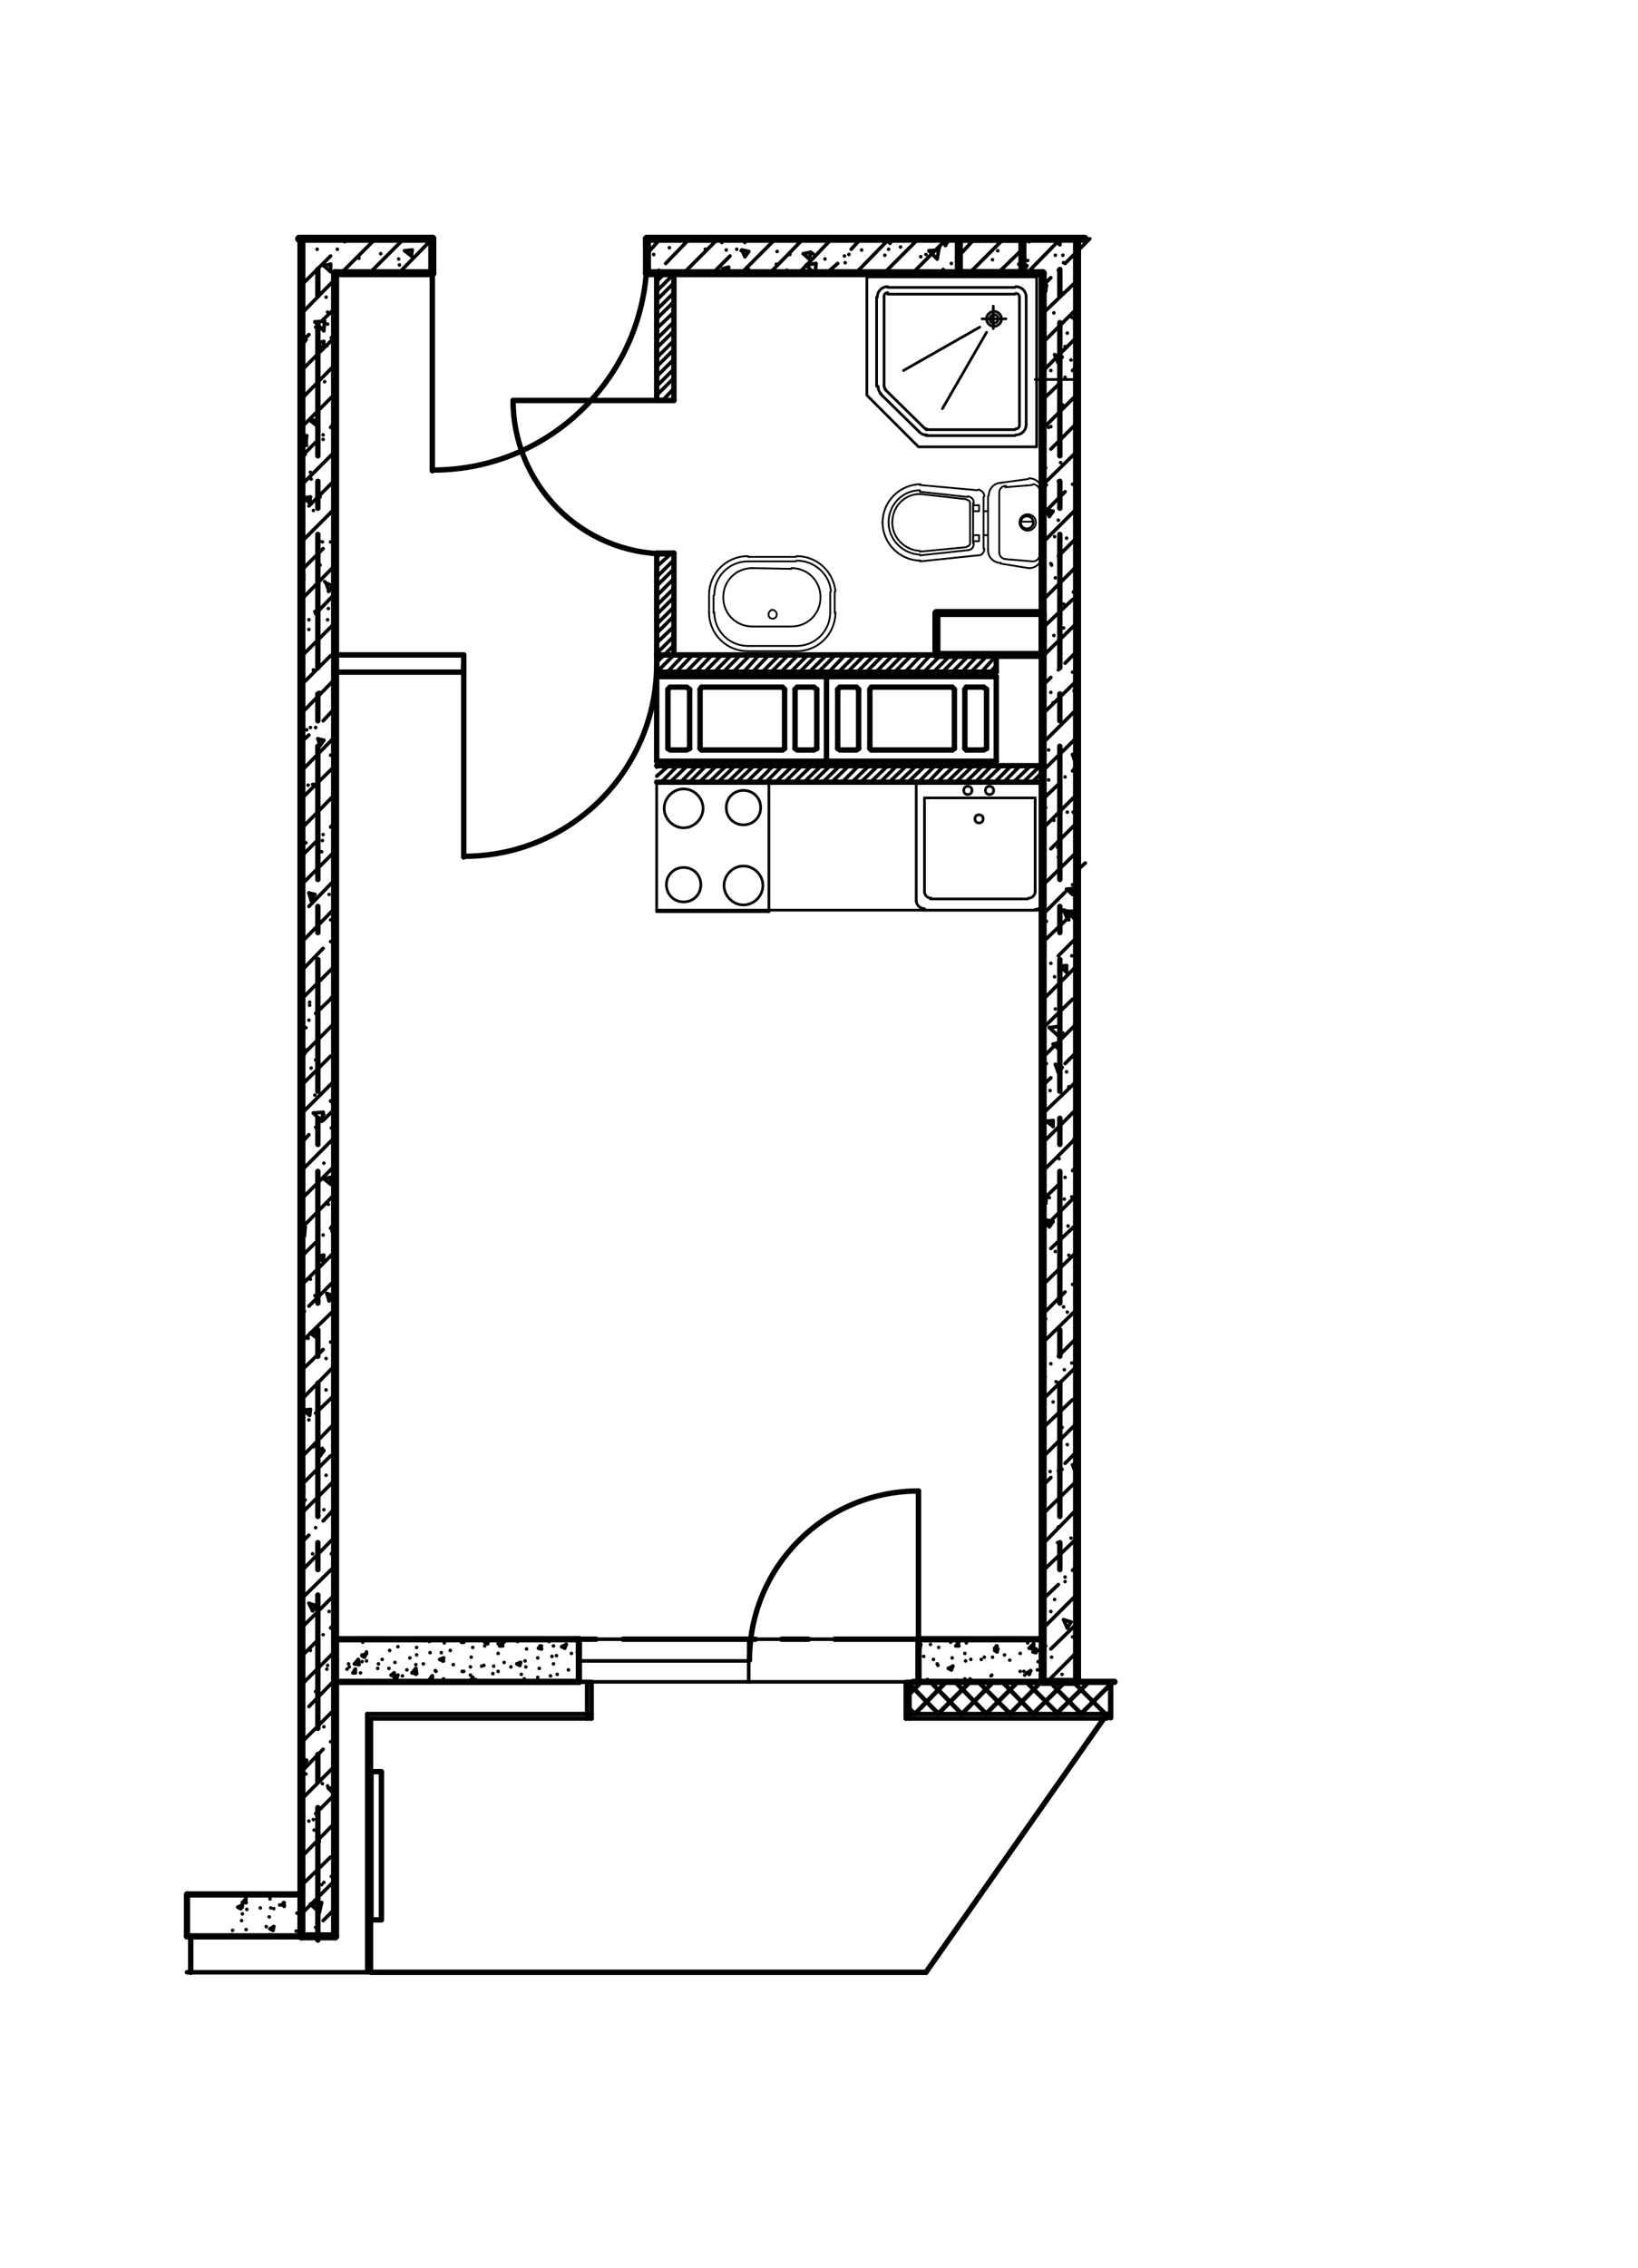 <?xml version="1.0" encoding="utf-8"?>
<!-- Generator: Adobe Illustrator 26.2.1, SVG Export Plug-In . SVG Version: 6.00 Build 0)  -->
<svg version="1.1" id="Слой_1" xmlns="http://www.w3.org/2000/svg" xmlns:xlink="http://www.w3.org/1999/xlink" x="0px" y="0px"
	 viewBox="0 0 219 303" style="enable-background:new 0 0 219 303;" xml:space="preserve">
<style type="text/css">
	.st0{fill:none;stroke:#000000;stroke-width:0.72;stroke-linecap:round;stroke-linejoin:round;stroke-miterlimit:10;}
	.st1{fill:none;stroke:#000000;stroke-width:0.6;stroke-linecap:round;stroke-linejoin:round;stroke-miterlimit:10;}
	.st2{fill:none;stroke:#000000;stroke-width:0.48;stroke-linecap:round;stroke-linejoin:round;stroke-miterlimit:10;}
	.st3{fill:none;stroke:#000000;stroke-width:1.08;stroke-linecap:round;stroke-linejoin:round;stroke-miterlimit:10;}
	.st4{fill:none;stroke:#000000;stroke-width:0.84;stroke-linecap:round;stroke-linejoin:round;stroke-miterlimit:10;}
	.st5{fill:none;stroke:#000000;stroke-width:0.36;stroke-linecap:round;stroke-linejoin:round;stroke-miterlimit:10;}
	.st6{fill:none;stroke:#000000;stroke-width:0.24;stroke-linecap:round;stroke-linejoin:round;stroke-miterlimit:10;}
</style>
<line class="st0" x1="42.5" y1="36" x2="42.5" y2="39.5"/>
<line class="st0" x1="42.5" y1="43.1" x2="42.5" y2="60.9"/>
<line class="st0" x1="42.5" y1="64.3" x2="42.5" y2="67.9"/>
<line class="st0" x1="42.5" y1="71.4" x2="42.5" y2="89.2"/>
<line class="st0" x1="42.5" y1="92.7" x2="42.5" y2="96.3"/>
<line class="st0" x1="42.5" y1="99.7" x2="42.5" y2="117.5"/>
<line class="st0" x1="42.5" y1="121.1" x2="42.5" y2="124.6"/>
<line class="st0" x1="42.5" y1="128.2" x2="42.5" y2="145.8"/>
<line class="st0" x1="42.5" y1="149.4" x2="42.5" y2="152.9"/>
<line class="st0" x1="42.5" y1="156.5" x2="42.5" y2="174.1"/>
<line class="st0" x1="42.5" y1="177.7" x2="42.5" y2="181.2"/>
<line class="st0" x1="42.5" y1="184.8" x2="42.5" y2="202.6"/>
<line class="st0" x1="42.5" y1="206.1" x2="42.5" y2="209.7"/>
<line class="st0" x1="42.5" y1="213.1" x2="42.5" y2="230.9"/>
<line class="st0" x1="42.5" y1="234.4" x2="42.5" y2="238"/>
<line class="st0" x1="42.5" y1="241.5" x2="42.5" y2="259.2"/>
<line class="st1" x1="121.6" y1="226.3" x2="123.2" y2="224.7"/>
<line class="st1" x1="122.3" y1="229" x2="126.5" y2="224.7"/>
<line class="st1" x1="125.4" y1="229" x2="129.7" y2="224.7"/>
<line class="st1" x1="128.6" y1="229" x2="132.8" y2="224.7"/>
<line class="st1" x1="131.8" y1="229" x2="136.1" y2="224.7"/>
<line class="st1" x1="135" y1="229" x2="139.2" y2="224.7"/>
<polyline class="st1" points="138.1,229 141.7,225.4 142.4,224.7 "/>
<polyline class="st1" points="141.4,229 141.7,228.5 145.6,224.7 "/>
<line class="st1" x1="144.5" y1="229" x2="148.8" y2="224.7"/>
<line class="st1" x1="122.3" y1="229" x2="121.6" y2="228.3"/>
<line class="st1" x1="125.5" y1="229" x2="121.6" y2="225"/>
<line class="st1" x1="128.6" y1="229" x2="124.4" y2="224.7"/>
<line class="st1" x1="131.9" y1="229" x2="127.7" y2="224.7"/>
<line class="st1" x1="135.1" y1="229" x2="130.8" y2="224.7"/>
<line class="st1" x1="138.2" y1="229" x2="134" y2="224.7"/>
<line class="st1" x1="141.5" y1="229" x2="137.2" y2="224.7"/>
<polyline class="st1" points="144.6,229 141.7,226.1 140.4,224.7 "/>
<line class="st1" x1="147.8" y1="229" x2="143.5" y2="224.7"/>
<line class="st0" x1="141.7" y1="36" x2="141.7" y2="39.5"/>
<line class="st0" x1="141.7" y1="43.1" x2="141.7" y2="60.9"/>
<line class="st0" x1="141.7" y1="64.3" x2="141.7" y2="67.9"/>
<line class="st0" x1="141.7" y1="71.4" x2="141.7" y2="89.2"/>
<line class="st0" x1="141.7" y1="92.7" x2="141.7" y2="96.3"/>
<line class="st0" x1="141.7" y1="99.7" x2="141.7" y2="117.5"/>
<line class="st0" x1="141.7" y1="121.1" x2="141.7" y2="124.6"/>
<line class="st0" x1="141.7" y1="128.2" x2="141.7" y2="145.8"/>
<line class="st0" x1="141.7" y1="149.4" x2="141.7" y2="152.9"/>
<line class="st0" x1="141.7" y1="156.5" x2="141.7" y2="174.1"/>
<line class="st0" x1="141.7" y1="177.7" x2="141.7" y2="181.2"/>
<line class="st0" x1="141.7" y1="184.8" x2="141.7" y2="202.6"/>
<line class="st0" x1="141.7" y1="206.1" x2="141.7" y2="209.7"/>
<line class="st0" x1="47.9" y1="219" x2="51.4" y2="219"/>
<line class="st0" x1="55" y1="219" x2="72.6" y2="219"/>
<line class="st0" x1="76.2" y1="219" x2="79.7" y2="219"/>
<line class="st0" x1="83.3" y1="219" x2="101" y2="219"/>
<line class="st0" x1="104.5" y1="219" x2="108.1" y2="219"/>
<line class="st0" x1="111.6" y1="219" x2="129.4" y2="219"/>
<line class="st0" x1="132.8" y1="219" x2="136.4" y2="219"/>
<line class="st0" x1="47.9" y1="31.9" x2="51.4" y2="31.9"/>
<line class="st0" x1="104.5" y1="31.9" x2="108.1" y2="31.9"/>
<line class="st0" x1="111.6" y1="31.9" x2="129.4" y2="31.9"/>
<line class="st0" x1="132.8" y1="31.9" x2="136.4" y2="31.9"/>
<line class="st2" x1="40.6" y1="199.5" x2="40.3" y2="199.2"/>
<line class="st2" x1="41.4" y1="189.1" x2="40.6" y2="188.4"/>
<line class="st2" x1="42.4" y1="178.8" x2="41.5" y2="178.1"/>
<line class="st2" x1="43.2" y1="168.5" x2="42.4" y2="167.8"/>
<line class="st2" x1="44.2" y1="158.2" x2="43.3" y2="157.5"/>
<line class="st2" x1="44.8" y1="147.6" x2="44.2" y2="147.1"/>
<line class="st2" x1="139.8" y1="160.8" x2="139.4" y2="160.6"/>
<line class="st2" x1="40.6" y1="77.5" x2="40.3" y2="77.3"/>
<line class="st2" x1="140.8" y1="150.5" x2="139.9" y2="149.8"/>
<line class="st2" x1="41.4" y1="67.2" x2="40.6" y2="66.5"/>
<line class="st2" x1="141.6" y1="140.2" x2="140.8" y2="139.5"/>
<line class="st2" x1="42.4" y1="56.9" x2="41.5" y2="56.2"/>
<line class="st2" x1="142.6" y1="129.9" x2="141.7" y2="129.1"/>
<line class="st2" x1="43.2" y1="46.6" x2="42.4" y2="45.9"/>
<line class="st2" x1="143.4" y1="119.5" x2="142.6" y2="118.8"/>
<line class="st2" x1="44.2" y1="36.3" x2="43.3" y2="35.5"/>
<line class="st2" x1="144" y1="109" x2="143.5" y2="108.5"/>
<line class="st2" x1="55" y1="34.2" x2="54.1" y2="33.5"/>
<line class="st2" x1="97.3" y1="36.5" x2="96.6" y2="35.9"/>
<line class="st2" x1="108.2" y1="34.6" x2="107.4" y2="33.9"/>
<line class="st2" x1="119" y1="32.5" x2="118.3" y2="31.9"/>
<line class="st2" x1="139.8" y1="38.9" x2="139.4" y2="38.7"/>
<line class="st2" x1="40.6" y1="77.5" x2="40.6" y2="76.7"/>
<line class="st2" x1="41.4" y1="67.2" x2="41.5" y2="66.4"/>
<line class="st2" x1="42.4" y1="56.9" x2="42.4" y2="56.1"/>
<line class="st2" x1="43.2" y1="46.6" x2="43.3" y2="45.7"/>
<line class="st2" x1="44.2" y1="36.3" x2="44.2" y2="35.3"/>
<line class="st2" x1="40.6" y1="199.5" x2="40.6" y2="198.6"/>
<line class="st2" x1="41.4" y1="189.1" x2="41.5" y2="188.3"/>
<line class="st2" x1="42.4" y1="178.8" x2="42.4" y2="178"/>
<line class="st2" x1="43.2" y1="168.5" x2="43.3" y2="167.7"/>
<line class="st2" x1="44.2" y1="158.2" x2="44.2" y2="157.3"/>
<line class="st2" x1="55" y1="34.2" x2="55.1" y2="33.4"/>
<line class="st2" x1="97.4" y1="36.5" x2="97.4" y2="35.7"/>
<line class="st2" x1="108.2" y1="34.6" x2="108.4" y2="33.7"/>
<line class="st2" x1="119" y1="32.5" x2="119.2" y2="31.9"/>
<line class="st2" x1="139.8" y1="38.9" x2="139.9" y2="38.1"/>
<line class="st2" x1="139.8" y1="160.8" x2="139.9" y2="160"/>
<line class="st2" x1="140.8" y1="150.5" x2="140.8" y2="149.7"/>
<line class="st2" x1="141.6" y1="140.2" x2="141.7" y2="139.3"/>
<line class="st2" x1="142.6" y1="129.9" x2="142.6" y2="129"/>
<line class="st2" x1="143.4" y1="119.5" x2="143.5" y2="118.7"/>
<line class="st2" x1="40.6" y1="198.6" x2="40.3" y2="198.6"/>
<line class="st2" x1="41.5" y1="188.3" x2="40.6" y2="188.4"/>
<line class="st2" x1="139.9" y1="160" x2="139.4" y2="160"/>
<line class="st2" x1="42.4" y1="178" x2="41.5" y2="178.1"/>
<line class="st2" x1="140.8" y1="149.7" x2="139.9" y2="149.8"/>
<line class="st2" x1="43.3" y1="167.7" x2="42.4" y2="167.8"/>
<line class="st2" x1="141.7" y1="139.3" x2="140.8" y2="139.5"/>
<line class="st2" x1="44.2" y1="157.3" x2="43.3" y2="157.5"/>
<line class="st2" x1="142.6" y1="129" x2="141.7" y2="129.1"/>
<line class="st2" x1="44.8" y1="147" x2="44.2" y2="147.1"/>
<line class="st2" x1="143.5" y1="118.7" x2="142.6" y2="118.8"/>
<line class="st2" x1="144" y1="108.4" x2="143.5" y2="108.5"/>
<line class="st2" x1="40.6" y1="76.7" x2="40.3" y2="76.7"/>
<line class="st2" x1="41.5" y1="66.4" x2="40.6" y2="66.5"/>
<line class="st2" x1="139.9" y1="38.1" x2="139.4" y2="38.1"/>
<line class="st2" x1="42.4" y1="56.1" x2="41.5" y2="56.2"/>
<line class="st2" x1="108.4" y1="33.7" x2="107.4" y2="33.9"/>
<line class="st2" x1="97.4" y1="35.7" x2="96.6" y2="35.9"/>
<line class="st2" x1="43.3" y1="45.6" x2="42.4" y2="45.9"/>
<line class="st2" x1="55.1" y1="33.4" x2="54.1" y2="33.5"/>
<line class="st2" x1="44.2" y1="35.3" x2="43.3" y2="35.5"/>
<line class="st2" x1="42.7" y1="255.5" x2="41.5" y2="254.4"/>
<line class="st2" x1="44.8" y1="239.8" x2="43.9" y2="238.9"/>
<line class="st2" x1="40.7" y1="165.1" x2="40.3" y2="164.9"/>
<line class="st2" x1="43" y1="149.8" x2="41.9" y2="148.7"/>
<line class="st2" x1="44.8" y1="133.9" x2="44.3" y2="133.3"/>
<line class="st2" x1="40.9" y1="59.5" x2="40.3" y2="58.9"/>
<line class="st2" x1="141.5" y1="138.4" x2="140.3" y2="137.3"/>
<line class="st2" x1="43.3" y1="44.2" x2="42.1" y2="43"/>
<line class="st2" x1="143.9" y1="123" x2="142.7" y2="121.8"/>
<line class="st2" x1="108.8" y1="36.5" x2="107.8" y2="35.4"/>
<line class="st2" x1="125.3" y1="34.6" x2="124.2" y2="33.5"/>
<line class="st2" x1="141.7" y1="32.7" x2="141" y2="31.9"/>
<line class="st2" x1="43" y1="254.2" x2="41.5" y2="254.4"/>
<line class="st2" x1="44.8" y1="238.9" x2="43.9" y2="238.9"/>
<line class="st2" x1="40.8" y1="163.9" x2="40.3" y2="163.9"/>
<line class="st2" x1="141.7" y1="137.1" x2="140.3" y2="137.3"/>
<line class="st2" x1="43.2" y1="148.6" x2="41.9" y2="148.7"/>
<line class="st2" x1="144" y1="121.7" x2="142.7" y2="121.8"/>
<line class="st2" x1="44.8" y1="133.2" x2="44.3" y2="133.3"/>
<line class="st2" x1="139.6" y1="46.8" x2="139.4" y2="46.8"/>
<line class="st2" x1="41" y1="58.2" x2="40.3" y2="58.3"/>
<line class="st2" x1="125.5" y1="33.4" x2="124.2" y2="33.5"/>
<line class="st2" x1="109.1" y1="35.2" x2="107.8" y2="35.4"/>
<line class="st2" x1="43.4" y1="42.9" x2="42.1" y2="43"/>
<line class="st2" x1="40.9" y1="59.5" x2="41" y2="58.2"/>
<line class="st2" x1="43.3" y1="44.2" x2="43.4" y2="42.9"/>
<line class="st2" x1="40.7" y1="165.1" x2="40.8" y2="163.9"/>
<line class="st2" x1="43" y1="149.8" x2="43.2" y2="148.6"/>
<line class="st2" x1="42.7" y1="255.5" x2="43" y2="254.2"/>
<line class="st2" x1="109" y1="36.5" x2="109.1" y2="35.2"/>
<line class="st2" x1="125.3" y1="34.6" x2="125.5" y2="33.4"/>
<line class="st2" x1="139.4" y1="47.3" x2="139.6" y2="46.8"/>
<line class="st2" x1="141.7" y1="32.7" x2="141.8" y2="31.9"/>
<line class="st2" x1="141.5" y1="138.4" x2="141.7" y2="137.1"/>
<line class="st2" x1="143.9" y1="123" x2="144" y2="121.9"/>
<line class="st2" x1="40.6" y1="235.9" x2="40.3" y2="235.1"/>
<line class="st2" x1="41.8" y1="215.2" x2="41.3" y2="214.2"/>
<line class="st2" x1="42.8" y1="194.5" x2="42.5" y2="193.5"/>
<line class="st2" x1="44" y1="173.8" x2="43.7" y2="172.8"/>
<line class="st2" x1="44.8" y1="152.2" x2="44.8" y2="152.1"/>
<line class="st2" x1="40.6" y1="141" x2="40.3" y2="140.3"/>
<line class="st2" x1="41.6" y1="120.3" x2="41.3" y2="119.3"/>
<line class="st2" x1="42.8" y1="99.6" x2="42.5" y2="98.7"/>
<line class="st2" x1="44" y1="79" x2="43.6" y2="77.9"/>
<line class="st2" x1="44.8" y1="57.4" x2="44.8" y2="57.3"/>
<line class="st2" x1="40.4" y1="46.1" x2="40.3" y2="45.5"/>
<line class="st2" x1="142.7" y1="217.5" x2="142.2" y2="216.4"/>
<line class="st2" x1="143.8" y1="196.7" x2="143.4" y2="195.7"/>
<line class="st2" x1="140.3" y1="163.9" x2="139.9" y2="163"/>
<line class="st2" x1="141.5" y1="143.3" x2="141.1" y2="142.2"/>
<line class="st2" x1="99.6" y1="34.3" x2="99.2" y2="33.4"/>
<line class="st2" x1="142.6" y1="122.5" x2="142.2" y2="121.6"/>
<line class="st2" x1="143.8" y1="101.9" x2="143.4" y2="100.8"/>
<line class="st2" x1="140.3" y1="69" x2="139.9" y2="68.1"/>
<line class="st2" x1="126.4" y1="32.8" x2="126" y2="31.9"/>
<line class="st2" x1="141.5" y1="48.4" x2="141" y2="47.4"/>
<line class="st2" x1="136.8" y1="36.3" x2="136.4" y2="35.3"/>
<line class="st2" x1="40.4" y1="46.1" x2="40.9" y2="45.4"/>
<line class="st2" x1="43.9" y1="79" x2="44.5" y2="78.3"/>
<line class="st2" x1="42.8" y1="99.6" x2="43.3" y2="98.9"/>
<line class="st2" x1="99.6" y1="34.3" x2="100.1" y2="33.6"/>
<line class="st2" x1="41.6" y1="120.3" x2="42.1" y2="119.5"/>
<line class="st2" x1="40.6" y1="141" x2="41" y2="140.3"/>
<line class="st2" x1="126.4" y1="32.8" x2="126.8" y2="32.1"/>
<line class="st2" x1="44" y1="173.8" x2="44.5" y2="173.1"/>
<line class="st2" x1="136.8" y1="36.3" x2="137.3" y2="35.5"/>
<line class="st2" x1="42.8" y1="194.5" x2="43.3" y2="193.8"/>
<line class="st2" x1="141.4" y1="48.4" x2="142" y2="47.7"/>
<line class="st2" x1="41.8" y1="215.2" x2="42.2" y2="214.5"/>
<line class="st2" x1="140.3" y1="69" x2="140.8" y2="68.3"/>
<line class="st2" x1="40.6" y1="235.9" x2="41" y2="235.2"/>
<line class="st2" x1="139.4" y1="89.2" x2="139.6" y2="89.1"/>
<line class="st2" x1="143.8" y1="101.9" x2="144" y2="101.5"/>
<line class="st2" x1="142.6" y1="122.5" x2="143" y2="121.8"/>
<line class="st2" x1="141.5" y1="143.3" x2="142" y2="142.6"/>
<line class="st2" x1="140.3" y1="163.9" x2="140.8" y2="163.2"/>
<line class="st2" x1="139.4" y1="184.1" x2="139.7" y2="184"/>
<line class="st2" x1="143.8" y1="196.7" x2="144" y2="196.5"/>
<line class="st2" x1="142.7" y1="217.5" x2="143.2" y2="216.7"/>
<line class="st2" x1="41" y1="235.2" x2="40.3" y2="234.9"/>
<line class="st2" x1="42.2" y1="214.5" x2="41.3" y2="214.2"/>
<line class="st2" x1="43.3" y1="193.8" x2="42.5" y2="193.5"/>
<line class="st2" x1="143.2" y1="216.7" x2="142.2" y2="216.4"/>
<line class="st2" x1="44.5" y1="173.1" x2="43.7" y2="172.8"/>
<line class="st2" x1="144" y1="196" x2="143.4" y2="195.7"/>
<line class="st2" x1="139.7" y1="184" x2="139.4" y2="183.9"/>
<line class="st2" x1="44.8" y1="152.1" x2="44.8" y2="152.1"/>
<line class="st2" x1="41" y1="140.3" x2="40.3" y2="140.1"/>
<line class="st2" x1="140.8" y1="163.2" x2="139.9" y2="163"/>
<line class="st2" x1="42.1" y1="119.5" x2="41.3" y2="119.3"/>
<line class="st2" x1="142" y1="142.6" x2="141.1" y2="142.2"/>
<line class="st2" x1="43.3" y1="98.9" x2="42.5" y2="98.7"/>
<line class="st2" x1="143" y1="121.8" x2="142.2" y2="121.6"/>
<line class="st2" x1="44.5" y1="78.3" x2="43.6" y2="77.9"/>
<line class="st2" x1="144" y1="101.1" x2="143.4" y2="100.8"/>
<line class="st2" x1="139.6" y1="89.1" x2="139.4" y2="89.1"/>
<line class="st2" x1="44.8" y1="57.3" x2="44.8" y2="57.3"/>
<line class="st2" x1="40.9" y1="45.4" x2="40.3" y2="45.1"/>
<line class="st2" x1="140.8" y1="68.3" x2="139.9" y2="68.1"/>
<line class="st2" x1="142" y1="47.7" x2="141" y2="47.4"/>
<line class="st2" x1="100.1" y1="33.6" x2="99.2" y2="33.4"/>
<line class="st2" x1="137.3" y1="35.5" x2="136.4" y2="35.3"/>
<line class="st2" x1="126.8" y1="32.1" x2="126.5" y2="31.9"/>
<line class="st2" x1="43" y1="251.8" x2="43" y2="251.8"/>
<line class="st2" x1="42" y1="244.5" x2="42" y2="244.5"/>
<line class="st2" x1="40.9" y1="237" x2="40.9" y2="237"/>
<line class="st2" x1="44.8" y1="229.8" x2="44.8" y2="229.8"/>
<line class="st2" x1="43.8" y1="222.5" x2="43.8" y2="222.5"/>
<line class="st2" x1="42.7" y1="215.1" x2="42.7" y2="215.1"/>
<line class="st2" x1="41.8" y1="207.6" x2="41.8" y2="207.6"/>
<line class="st2" x1="40.8" y1="200.4" x2="40.8" y2="200.4"/>
<line class="st2" x1="44.5" y1="193.1" x2="44.5" y2="193.1"/>
<line class="st2" x1="43.6" y1="185.7" x2="43.6" y2="185.7"/>
<line class="st2" x1="42.6" y1="178.5" x2="42.6" y2="178.5"/>
<line class="st2" x1="41.5" y1="170.9" x2="41.5" y2="170.9"/>
<line class="st2" x1="40.6" y1="163.6" x2="40.6" y2="163.6"/>
<line class="st2" x1="44.4" y1="156.4" x2="44.4" y2="156.4"/>
<line class="st2" x1="43.3" y1="148.9" x2="43.3" y2="148.9"/>
<line class="st2" x1="42.2" y1="141.6" x2="42.2" y2="141.6"/>
<line class="st2" x1="41.4" y1="134.3" x2="41.4" y2="134.3"/>
<line class="st2" x1="40.3" y1="126.9" x2="40.3" y2="126.9"/>
<line class="st2" x1="44" y1="119.5" x2="44" y2="119.5"/>
<line class="st2" x1="43.1" y1="112.3" x2="43.1" y2="112.3"/>
<line class="st2" x1="42" y1="104.8" x2="42" y2="104.8"/>
<line class="st2" x1="41" y1="97.5" x2="41" y2="97.5"/>
<line class="st2" x1="143.4" y1="218.7" x2="143.4" y2="218.7"/>
<line class="st2" x1="142.4" y1="211.3" x2="142.4" y2="211.3"/>
<line class="st2" x1="43.8" y1="82.8" x2="43.8" y2="82.8"/>
<line class="st2" x1="141.5" y1="204" x2="141.5" y2="204"/>
<line class="st2" x1="42.8" y1="75.5" x2="42.8" y2="75.5"/>
<line class="st2" x1="140.4" y1="196.6" x2="140.4" y2="196.6"/>
<line class="st2" x1="41.9" y1="68.2" x2="41.9" y2="68.2"/>
<line class="st2" x1="40.8" y1="60.7" x2="40.8" y2="60.7"/>
<line class="st2" x1="143.3" y1="182.1" x2="143.3" y2="182.1"/>
<line class="st2" x1="44.6" y1="53.5" x2="44.6" y2="53.5"/>
<line class="st2" x1="142.2" y1="174.6" x2="142.2" y2="174.6"/>
<line class="st2" x1="43.7" y1="46.2" x2="43.7" y2="46.2"/>
<line class="st2" x1="141.1" y1="167.2" x2="141.1" y2="167.2"/>
<line class="st2" x1="42.6" y1="38.8" x2="42.6" y2="38.8"/>
<line class="st2" x1="140.3" y1="160" x2="140.3" y2="160"/>
<line class="st2" x1="144" y1="152.7" x2="144" y2="152.7"/>
<line class="st2" x1="142.9" y1="145.2" x2="142.9" y2="145.2"/>
<line class="st2" x1="142.1" y1="138" x2="142.1" y2="138"/>
<line class="st2" x1="141" y1="130.5" x2="141" y2="130.5"/>
<line class="st2" x1="139.9" y1="123.1" x2="139.9" y2="123.1"/>
<line class="st2" x1="143.8" y1="115.9" x2="143.8" y2="115.9"/>
<line class="st2" x1="142.7" y1="108.5" x2="142.7" y2="108.5"/>
<line class="st2" x1="141.7" y1="101.2" x2="141.7" y2="101.2"/>
<line class="st2" x1="89.5" y1="33.1" x2="89.5" y2="33.1"/>
<line class="st2" x1="140.8" y1="93.9" x2="140.8" y2="93.9"/>
<line class="st2" x1="94.3" y1="33.3" x2="94.3" y2="33.3"/>
<line class="st2" x1="139.7" y1="86.4" x2="139.7" y2="86.4"/>
<line class="st2" x1="99.1" y1="33.5" x2="99.1" y2="33.5"/>
<line class="st2" x1="103.9" y1="33.6" x2="103.9" y2="33.6"/>
<line class="st2" x1="143.5" y1="79.1" x2="143.5" y2="79.1"/>
<line class="st2" x1="108.7" y1="33.9" x2="108.7" y2="33.9"/>
<line class="st2" x1="142.6" y1="71.9" x2="142.6" y2="71.9"/>
<line class="st2" x1="113.5" y1="34" x2="113.5" y2="34"/>
<line class="st2" x1="141.5" y1="64.3" x2="141.5" y2="64.3"/>
<line class="st2" x1="118.3" y1="34.1" x2="118.3" y2="34.1"/>
<line class="st2" x1="140.5" y1="57" x2="140.5" y2="57"/>
<line class="st2" x1="123.1" y1="34.3" x2="123.1" y2="34.3"/>
<line class="st2" x1="139.6" y1="49.7" x2="139.6" y2="49.7"/>
<line class="st2" x1="127.9" y1="34.5" x2="127.9" y2="34.5"/>
<line class="st2" x1="132.7" y1="34.7" x2="132.7" y2="34.7"/>
<line class="st2" x1="143.3" y1="42.4" x2="143.3" y2="42.4"/>
<line class="st2" x1="137.4" y1="34.8" x2="137.4" y2="34.8"/>
<line class="st2" x1="142.2" y1="35.1" x2="142.2" y2="35.1"/>
<line class="st2" x1="41.3" y1="258.5" x2="41.3" y2="258.5"/>
<line class="st2" x1="40.6" y1="253" x2="40.6" y2="253"/>
<line class="st2" x1="44.5" y1="244.1" x2="44.5" y2="244.1"/>
<line class="st2" x1="43.8" y1="238.6" x2="43.8" y2="238.6"/>
<line class="st2" x1="42.6" y1="229.6" x2="42.6" y2="229.6"/>
<line class="st2" x1="42.2" y1="226" x2="42.2" y2="226"/>
<line class="st2" x1="41.5" y1="220.5" x2="41.5" y2="220.5"/>
<line class="st2" x1="40.3" y1="211.3" x2="40.3" y2="211.3"/>
<line class="st2" x1="44.8" y1="206.1" x2="44.8" y2="206.1"/>
<line class="st2" x1="43.6" y1="197.1" x2="43.6" y2="197.1"/>
<line class="st2" x1="43.1" y1="193.5" x2="43.1" y2="193.5"/>
<line class="st2" x1="42.4" y1="187.9" x2="42.4" y2="187.9"/>
<line class="st2" x1="41.2" y1="178.8" x2="41.2" y2="178.8"/>
<line class="st2" x1="40.7" y1="175.2" x2="40.7" y2="175.2"/>
<line class="st2" x1="44.4" y1="164.5" x2="44.4" y2="164.5"/>
<line class="st2" x1="43.9" y1="160.9" x2="43.9" y2="160.9"/>
<line class="st2" x1="43.3" y1="155.4" x2="43.3" y2="155.4"/>
<line class="st2" x1="42.1" y1="146.3" x2="42.1" y2="146.3"/>
<line class="st2" x1="41.6" y1="142.7" x2="41.6" y2="142.7"/>
<line class="st2" x1="40.9" y1="137.3" x2="40.9" y2="137.3"/>
<line class="st2" x1="44.2" y1="122.9" x2="44.2" y2="122.9"/>
<line class="st2" x1="43" y1="113.8" x2="43" y2="113.8"/>
<line class="st2" x1="42.5" y1="110.2" x2="42.5" y2="110.2"/>
<line class="st2" x1="41.8" y1="104.8" x2="41.8" y2="104.8"/>
<line class="st2" x1="40.6" y1="95.7" x2="40.6" y2="95.7"/>
<line class="st2" x1="43.9" y1="81.3" x2="43.9" y2="81.3"/>
<line class="st2" x1="43.4" y1="77.7" x2="43.4" y2="77.7"/>
<line class="st2" x1="42.7" y1="72.3" x2="42.7" y2="72.3"/>
<line class="st2" x1="41.5" y1="63.1" x2="41.5" y2="63.1"/>
<line class="st2" x1="41" y1="59.5" x2="41" y2="59.5"/>
<line class="st2" x1="40.3" y1="54.1" x2="40.3" y2="54.1"/>
<line class="st2" x1="44.8" y1="48.7" x2="44.8" y2="48.7"/>
<line class="st2" x1="44.3" y1="45.1" x2="44.3" y2="45.1"/>
<line class="st2" x1="43.6" y1="39.7" x2="43.6" y2="39.7"/>
<line class="st2" x1="48" y1="34.5" x2="48" y2="34.5"/>
<line class="st2" x1="53.3" y1="34.6" x2="53.3" y2="34.6"/>
<line class="st2" x1="94.4" y1="32.2" x2="94.4" y2="32.2"/>
<line class="st2" x1="100.1" y1="36" x2="100.1" y2="36"/>
<line class="st2" x1="99.6" y1="32.4" x2="99.6" y2="32.4"/>
<line class="st2" x1="105.2" y1="36.1" x2="105.2" y2="36.1"/>
<line class="st2" x1="110.3" y1="34.6" x2="110.3" y2="34.6"/>
<line class="st2" x1="139.8" y1="219.9" x2="139.8" y2="219.9"/>
<line class="st2" x1="143.9" y1="211" x2="143.9" y2="211"/>
<line class="st2" x1="143.2" y1="205.5" x2="143.2" y2="205.5"/>
<line class="st2" x1="142" y1="196.3" x2="142" y2="196.3"/>
<line class="st2" x1="141.5" y1="192.7" x2="141.5" y2="192.7"/>
<line class="st2" x1="140.8" y1="187.3" x2="140.8" y2="187.3"/>
<line class="st2" x1="139.6" y1="178.2" x2="139.6" y2="178.2"/>
<line class="st2" x1="120.4" y1="33" x2="120.4" y2="33"/>
<line class="st2" x1="144" y1="172.9" x2="144" y2="172.9"/>
<line class="st2" x1="142.8" y1="163.8" x2="142.8" y2="163.8"/>
<line class="st2" x1="142.3" y1="160.2" x2="142.3" y2="160.2"/>
<line class="st2" x1="141.6" y1="154.8" x2="141.6" y2="154.8"/>
<line class="st2" x1="140.4" y1="145.7" x2="140.4" y2="145.7"/>
<line class="st2" x1="139.9" y1="142.1" x2="139.9" y2="142.1"/>
<line class="st2" x1="125.6" y1="33.1" x2="125.6" y2="33.1"/>
<line class="st2" x1="143.8" y1="131.3" x2="143.8" y2="131.3"/>
<line class="st2" x1="143.3" y1="127.7" x2="143.3" y2="127.7"/>
<line class="st2" x1="142.6" y1="122.3" x2="142.6" y2="122.3"/>
<line class="st2" x1="141.4" y1="113.2" x2="141.4" y2="113.2"/>
<line class="st2" x1="140.9" y1="109.6" x2="140.9" y2="109.6"/>
<line class="st2" x1="140.2" y1="104.2" x2="140.2" y2="104.2"/>
<line class="st2" x1="143.4" y1="89.8" x2="143.4" y2="89.8"/>
<line class="st2" x1="142.2" y1="80.7" x2="142.2" y2="80.7"/>
<line class="st2" x1="141.7" y1="77.1" x2="141.7" y2="77.1"/>
<line class="st2" x1="141" y1="71.7" x2="141" y2="71.7"/>
<line class="st2" x1="139.8" y1="62.5" x2="139.8" y2="62.5"/>
<line class="st2" x1="136.2" y1="35.3" x2="136.2" y2="35.3"/>
<line class="st2" x1="143.2" y1="48.1" x2="143.2" y2="48.1"/>
<line class="st2" x1="142.7" y1="44.5" x2="142.7" y2="44.5"/>
<line class="st2" x1="142" y1="39.1" x2="142" y2="39.1"/>
<line class="st2" x1="44.2" y1="35.7" x2="44.2" y2="35.7"/>
<line class="st2" x1="43.8" y1="43.3" x2="43.8" y2="43.3"/>
<line class="st2" x1="53.4" y1="35.4" x2="53.4" y2="35.4"/>
<line class="st2" x1="43.4" y1="51" x2="43.4" y2="51"/>
<line class="st2" x1="43.2" y1="58.7" x2="43.2" y2="58.7"/>
<line class="st2" x1="42.8" y1="66.4" x2="42.8" y2="66.4"/>
<line class="st2" x1="42.5" y1="74.1" x2="42.5" y2="74.1"/>
<line class="st2" x1="42.1" y1="81.7" x2="42.1" y2="81.7"/>
<line class="st2" x1="41.9" y1="89.5" x2="41.9" y2="89.5"/>
<line class="st2" x1="41.5" y1="97.2" x2="41.5" y2="97.2"/>
<line class="st2" x1="41.2" y1="104.9" x2="41.2" y2="104.9"/>
<line class="st2" x1="40.9" y1="112.6" x2="40.9" y2="112.6"/>
<line class="st2" x1="96.5" y1="32.4" x2="96.5" y2="32.4"/>
<line class="st2" x1="40.6" y1="120.3" x2="40.6" y2="120.3"/>
<line class="st2" x1="103.8" y1="35.3" x2="103.8" y2="35.3"/>
<line class="st2" x1="113" y1="35.1" x2="113" y2="35.1"/>
<line class="st2" x1="118.8" y1="33.3" x2="118.8" y2="33.3"/>
<line class="st2" x1="126.1" y1="36" x2="126.1" y2="36"/>
<line class="st2" x1="128" y1="33" x2="128" y2="33"/>
<line class="st2" x1="141.1" y1="34.1" x2="141.1" y2="34.1"/>
<line class="st2" x1="140.9" y1="41.8" x2="140.9" y2="41.8"/>
<line class="st2" x1="142.8" y1="38.7" x2="142.8" y2="38.7"/>
<line class="st2" x1="44.6" y1="199.9" x2="44.6" y2="199.9"/>
<line class="st2" x1="140.5" y1="49.5" x2="140.5" y2="49.5"/>
<line class="st2" x1="142.4" y1="46.3" x2="142.4" y2="46.3"/>
<line class="st2" x1="44.3" y1="207.6" x2="44.3" y2="207.6"/>
<line class="st2" x1="140.2" y1="57.1" x2="140.2" y2="57.1"/>
<line class="st2" x1="142.1" y1="54.1" x2="142.1" y2="54.1"/>
<line class="st2" x1="44" y1="215.3" x2="44" y2="215.3"/>
<line class="st2" x1="139.9" y1="64.8" x2="139.9" y2="64.8"/>
<line class="st2" x1="141.8" y1="61.8" x2="141.8" y2="61.8"/>
<line class="st2" x1="43.7" y1="223" x2="43.7" y2="223"/>
<line class="st2" x1="139.6" y1="72.5" x2="139.6" y2="72.5"/>
<line class="st2" x1="141.5" y1="69.5" x2="141.5" y2="69.5"/>
<line class="st2" x1="43.3" y1="230.7" x2="43.3" y2="230.7"/>
<line class="st2" x1="141.1" y1="77.2" x2="141.1" y2="77.2"/>
<line class="st2" x1="43.1" y1="238.3" x2="43.1" y2="238.3"/>
<line class="st2" x1="140.9" y1="84.9" x2="140.9" y2="84.9"/>
<line class="st2" x1="42.7" y1="246" x2="42.7" y2="246"/>
<line class="st2" x1="44.6" y1="243" x2="44.6" y2="243"/>
<line class="st2" x1="140.5" y1="92.5" x2="140.5" y2="92.5"/>
<line class="st2" x1="42.4" y1="253.7" x2="42.4" y2="253.7"/>
<line class="st2" x1="44.3" y1="250.7" x2="44.3" y2="250.7"/>
<line class="st2" x1="140.2" y1="100.2" x2="140.2" y2="100.2"/>
<line class="st2" x1="44" y1="258.4" x2="44" y2="258.4"/>
<line class="st2" x1="139.8" y1="107.9" x2="139.8" y2="107.9"/>
<line class="st2" x1="139.6" y1="115.6" x2="139.6" y2="115.6"/>
<line class="st2" x1="144" y1="144.5" x2="144" y2="144.5"/>
<line class="st2" x1="143.6" y1="152.2" x2="143.6" y2="152.2"/>
<line class="st2" x1="143.3" y1="159.9" x2="143.3" y2="159.9"/>
<line class="st2" x1="142.9" y1="167.7" x2="142.9" y2="167.7"/>
<line class="st2" x1="142.7" y1="175.3" x2="142.7" y2="175.3"/>
<line class="st2" x1="142.3" y1="183" x2="142.3" y2="183"/>
<line class="st2" x1="142" y1="190.7" x2="142" y2="190.7"/>
<line class="st2" x1="141.7" y1="198.4" x2="141.7" y2="198.4"/>
<line class="st2" x1="141.4" y1="206.1" x2="141.4" y2="206.1"/>
<line class="st2" x1="141" y1="213.7" x2="141" y2="213.7"/>
<line class="st2" x1="140.6" y1="221.4" x2="140.6" y2="221.4"/>
<line class="st2" x1="42.4" y1="33.3" x2="42.4" y2="33.3"/>
<line class="st2" x1="50.9" y1="33.9" x2="50.9" y2="33.9"/>
<line class="st2" x1="43.8" y1="41.7" x2="43.8" y2="41.7"/>
<line class="st2" x1="41.6" y1="64" x2="41.6" y2="64"/>
<line class="st2" x1="43.1" y1="72.4" x2="43.1" y2="72.4"/>
<line class="st2" x1="87.4" y1="34" x2="87.4" y2="34"/>
<line class="st2" x1="41.3" y1="84.1" x2="41.3" y2="84.1"/>
<line class="st2" x1="44.5" y1="80.8" x2="44.5" y2="80.8"/>
<line class="st2" x1="97.1" y1="33.4" x2="97.1" y2="33.4"/>
<line class="st2" x1="42.7" y1="92.5" x2="42.7" y2="92.5"/>
<line class="st2" x1="105.6" y1="34" x2="105.6" y2="34"/>
<line class="st2" x1="44.2" y1="100.9" x2="44.2" y2="100.9"/>
<line class="st2" x1="115.2" y1="33.4" x2="115.2" y2="33.4"/>
<line class="st2" x1="123.8" y1="34" x2="123.8" y2="34"/>
<line class="st2" x1="133.4" y1="33.5" x2="133.4" y2="33.5"/>
<line class="st2" x1="41.4" y1="133.9" x2="41.4" y2="133.9"/>
<line class="st2" x1="142.1" y1="34.1" x2="142.1" y2="34.1"/>
<line class="st2" x1="42.8" y1="142.3" x2="42.8" y2="142.3"/>
<line class="st2" x1="44.3" y1="150.7" x2="44.3" y2="150.7"/>
<line class="st2" x1="143.5" y1="42.5" x2="143.5" y2="42.5"/>
<line class="st2" x1="40.7" y1="164.7" x2="40.7" y2="164.7"/>
<line class="st2" x1="42.1" y1="173.1" x2="42.1" y2="173.1"/>
<line class="st2" x1="40.4" y1="184.9" x2="40.4" y2="184.9"/>
<line class="st2" x1="43.6" y1="181.5" x2="43.6" y2="181.5"/>
<line class="st2" x1="140.6" y1="75.5" x2="140.6" y2="75.5"/>
<line class="st2" x1="41.9" y1="193.3" x2="41.9" y2="193.3"/>
<line class="st2" x1="142.2" y1="83.9" x2="142.2" y2="83.9"/>
<line class="st2" x1="43.3" y1="201.7" x2="43.3" y2="201.7"/>
<line class="st2" x1="143.6" y1="92.3" x2="143.6" y2="92.3"/>
<line class="st2" x1="44.8" y1="210.1" x2="44.8" y2="210.1"/>
<line class="st2" x1="140" y1="106.1" x2="140" y2="106.1"/>
<line class="st2" x1="141.5" y1="114.5" x2="141.5" y2="114.5"/>
<line class="st2" x1="40.4" y1="234.7" x2="40.4" y2="234.7"/>
<line class="st2" x1="139.7" y1="126.4" x2="139.7" y2="126.4"/>
<line class="st2" x1="142.9" y1="122.9" x2="142.9" y2="122.9"/>
<line class="st2" x1="41.9" y1="243.1" x2="41.9" y2="243.1"/>
<line class="st2" x1="141.1" y1="134.8" x2="141.1" y2="134.8"/>
<line class="st2" x1="43.3" y1="251.5" x2="43.3" y2="251.5"/>
<line class="st2" x1="142.6" y1="143.2" x2="142.6" y2="143.2"/>
<line class="st2" x1="139.8" y1="176.2" x2="139.8" y2="176.2"/>
<line class="st2" x1="141.2" y1="184.6" x2="141.2" y2="184.6"/>
<line class="st2" x1="142.7" y1="193" x2="142.7" y2="193"/>
<line class="st2" x1="140.5" y1="215.3" x2="140.5" y2="215.3"/>
<line class="st2" x1="142" y1="223.7" x2="142" y2="223.7"/>
<line class="st2" x1="45.6" y1="36.5" x2="50.2" y2="31.9"/>
<line class="st2" x1="40.3" y1="41.9" x2="44.8" y2="37.3"/>
<line class="st2" x1="53.3" y1="36.5" x2="57.8" y2="31.9"/>
<line class="st2" x1="40.3" y1="49.5" x2="44.8" y2="45"/>
<line class="st2" x1="40.3" y1="57.1" x2="44.8" y2="52.6"/>
<line class="st2" x1="40.3" y1="64.8" x2="44.8" y2="60.3"/>
<line class="st2" x1="40.3" y1="72.4" x2="44.8" y2="67.9"/>
<line class="st2" x1="86.5" y1="33.9" x2="88.3" y2="31.9"/>
<line class="st2" x1="40.3" y1="80.1" x2="44.8" y2="75.5"/>
<line class="st2" x1="91.4" y1="36.5" x2="96" y2="31.9"/>
<line class="st2" x1="40.3" y1="87.7" x2="44.8" y2="83.2"/>
<line class="st2" x1="99.1" y1="36.5" x2="103.7" y2="31.9"/>
<line class="st2" x1="40.3" y1="95.3" x2="44.8" y2="90.7"/>
<line class="st2" x1="106.8" y1="36.5" x2="111.2" y2="31.9"/>
<line class="st2" x1="40.3" y1="103" x2="44.8" y2="98.4"/>
<line class="st2" x1="114.4" y1="36.5" x2="118.9" y2="31.9"/>
<line class="st2" x1="40.3" y1="110.7" x2="44.8" y2="106.1"/>
<line class="st2" x1="122" y1="36.5" x2="126.6" y2="31.9"/>
<line class="st2" x1="40.3" y1="118.2" x2="44.8" y2="113.7"/>
<line class="st2" x1="129.6" y1="36.5" x2="134.2" y2="31.9"/>
<line class="st2" x1="40.3" y1="125.9" x2="44.8" y2="121.3"/>
<line class="st2" x1="137.3" y1="36.5" x2="141.8" y2="31.9"/>
<line class="st2" x1="40.3" y1="133.5" x2="44.8" y2="129"/>
<line class="st2" x1="40.3" y1="141.1" x2="44.8" y2="136.6"/>
<line class="st2" x1="139.4" y1="41.9" x2="144" y2="37.5"/>
<line class="st2" x1="40.3" y1="148.8" x2="44.8" y2="144.3"/>
<line class="st2" x1="139.4" y1="49.6" x2="144" y2="45"/>
<line class="st2" x1="40.3" y1="156.4" x2="44.8" y2="151.9"/>
<line class="st2" x1="139.4" y1="57.3" x2="144" y2="52.7"/>
<line class="st2" x1="40.3" y1="164.1" x2="44.8" y2="159.5"/>
<line class="st2" x1="139.4" y1="64.8" x2="144" y2="60.3"/>
<line class="st2" x1="40.3" y1="171.7" x2="44.8" y2="167.2"/>
<line class="st2" x1="139.4" y1="72.5" x2="144" y2="67.9"/>
<line class="st2" x1="40.3" y1="179.3" x2="44.8" y2="174.9"/>
<line class="st2" x1="139.4" y1="80.2" x2="144" y2="75.6"/>
<line class="st2" x1="40.3" y1="187" x2="44.8" y2="182.4"/>
<line class="st2" x1="139.4" y1="87.7" x2="144" y2="83.2"/>
<line class="st2" x1="139.4" y1="95.4" x2="144" y2="90.9"/>
<line class="st2" x1="40.3" y1="194.7" x2="44.8" y2="190.1"/>
<line class="st2" x1="40.3" y1="202.2" x2="44.8" y2="197.7"/>
<line class="st2" x1="139.4" y1="103" x2="144" y2="98.5"/>
<line class="st2" x1="40.3" y1="209.9" x2="44.8" y2="205.3"/>
<line class="st2" x1="139.4" y1="110.7" x2="144" y2="106.1"/>
<line class="st2" x1="40.3" y1="217.5" x2="44.8" y2="213"/>
<line class="st2" x1="139.4" y1="118.3" x2="144" y2="113.8"/>
<line class="st2" x1="40.3" y1="225.1" x2="44.8" y2="220.6"/>
<line class="st2" x1="139.4" y1="125.9" x2="144" y2="121.5"/>
<line class="st2" x1="40.3" y1="232.8" x2="44.8" y2="228.3"/>
<line class="st2" x1="139.4" y1="133.6" x2="144" y2="129"/>
<line class="st2" x1="40.3" y1="240.4" x2="44.8" y2="235.9"/>
<line class="st2" x1="139.4" y1="141.3" x2="144" y2="136.7"/>
<line class="st2" x1="40.3" y1="248.1" x2="44.8" y2="243.5"/>
<line class="st2" x1="139.4" y1="148.8" x2="144" y2="144.4"/>
<line class="st2" x1="40.3" y1="255.7" x2="44.8" y2="251.2"/>
<line class="st2" x1="139.4" y1="156.5" x2="144" y2="151.9"/>
<line class="st2" x1="139.4" y1="164.2" x2="144" y2="159.6"/>
<line class="st2" x1="139.4" y1="171.7" x2="144" y2="167.2"/>
<line class="st2" x1="139.4" y1="179.4" x2="144" y2="174.9"/>
<line class="st2" x1="139.4" y1="187" x2="144" y2="182.5"/>
<line class="st2" x1="139.4" y1="194.7" x2="144" y2="190.1"/>
<line class="st2" x1="139.4" y1="202.3" x2="144" y2="197.8"/>
<line class="st2" x1="139.4" y1="209.9" x2="144" y2="205.5"/>
<line class="st2" x1="139.4" y1="217.6" x2="144" y2="213"/>
<line class="st2" x1="140" y1="224.7" x2="144" y2="220.7"/>
<line class="st2" x1="40.3" y1="38.1" x2="44.2" y2="34.2"/>
<line class="st2" x1="45.1" y1="33.3" x2="45.1" y2="33.3"/>
<line class="st2" x1="46.1" y1="32.3" x2="46.3" y2="31.9"/>
<line class="st2" x1="49.8" y1="36.1" x2="54" y2="31.9"/>
<line class="st2" x1="40.3" y1="45.7" x2="41.3" y2="44.7"/>
<line class="st2" x1="42.2" y1="43.7" x2="42.2" y2="43.7"/>
<line class="st2" x1="43.2" y1="42.7" x2="44.8" y2="41.2"/>
<line class="st2" x1="57.1" y1="36.5" x2="57.8" y2="35.8"/>
<line class="st2" x1="40.3" y1="53.3" x2="44.8" y2="48.7"/>
<line class="st2" x1="40.3" y1="61" x2="42.2" y2="59.1"/>
<line class="st2" x1="43.2" y1="58.1" x2="43.2" y2="58.1"/>
<line class="st2" x1="44.2" y1="57.1" x2="44.8" y2="56.4"/>
<line class="st2" x1="40.3" y1="68.5" x2="40.3" y2="68.5"/>
<line class="st2" x1="41.3" y1="67.6" x2="44.8" y2="64.1"/>
<line class="st2" x1="40.3" y1="76.2" x2="43.2" y2="73.3"/>
<line class="st2" x1="44.2" y1="72.4" x2="44.2" y2="72.4"/>
<line class="st2" x1="88.1" y1="36.1" x2="88.1" y2="36.1"/>
<line class="st2" x1="89" y1="35.2" x2="92.2" y2="31.9"/>
<line class="st2" x1="40.3" y1="83.9" x2="40.3" y2="83.8"/>
<line class="st2" x1="41.3" y1="82.8" x2="41.3" y2="82.8"/>
<line class="st2" x1="42.2" y1="82" x2="44.8" y2="79.3"/>
<line class="st2" x1="95.3" y1="36.5" x2="97.6" y2="34.2"/>
<line class="st2" x1="98.5" y1="33.3" x2="98.5" y2="33.3"/>
<line class="st2" x1="99.5" y1="32.3" x2="99.8" y2="31.9"/>
<line class="st2" x1="40.3" y1="91.5" x2="44.2" y2="87.6"/>
<line class="st2" x1="103.3" y1="36.1" x2="107.4" y2="31.9"/>
<line class="st2" x1="40.3" y1="99.1" x2="41.3" y2="98.2"/>
<line class="st2" x1="42.2" y1="97.2" x2="42.2" y2="97.2"/>
<line class="st2" x1="43.2" y1="96.3" x2="44.8" y2="94.6"/>
<line class="st2" x1="110.5" y1="36.5" x2="112" y2="35.2"/>
<line class="st2" x1="112.9" y1="34.2" x2="112.9" y2="34.2"/>
<line class="st2" x1="113.8" y1="33.3" x2="115.1" y2="31.9"/>
<line class="st2" x1="40.3" y1="106.7" x2="44.8" y2="102.3"/>
<line class="st2" x1="118.2" y1="36.5" x2="122.4" y2="32.3"/>
<line class="st2" x1="40.3" y1="114.4" x2="42.2" y2="112.5"/>
<line class="st2" x1="43.2" y1="111.5" x2="43.2" y2="111.5"/>
<line class="st2" x1="44.2" y1="110.5" x2="44.8" y2="109.9"/>
<line class="st2" x1="125.9" y1="36.5" x2="126.2" y2="36.1"/>
<line class="st2" x1="127.2" y1="35.2" x2="127.2" y2="35.2"/>
<line class="st2" x1="128.2" y1="34.2" x2="130.3" y2="31.9"/>
<line class="st2" x1="40.3" y1="122.1" x2="40.3" y2="122.1"/>
<line class="st2" x1="41.3" y1="121.1" x2="44.8" y2="117.5"/>
<line class="st2" x1="133.4" y1="36.5" x2="136.7" y2="33.3"/>
<line class="st2" x1="137.6" y1="32.3" x2="137.6" y2="32.3"/>
<line class="st2" x1="40.3" y1="129.7" x2="43.2" y2="126.7"/>
<line class="st2" x1="44.2" y1="125.8" x2="44.2" y2="125.8"/>
<line class="st2" x1="139.4" y1="38.2" x2="140.5" y2="37.1"/>
<line class="st2" x1="141.5" y1="36.1" x2="141.5" y2="36.1"/>
<line class="st2" x1="142.4" y1="35.2" x2="145.7" y2="31.9"/>
<line class="st2" x1="40.3" y1="137.3" x2="40.3" y2="137.3"/>
<line class="st2" x1="41.3" y1="136.3" x2="41.3" y2="136.3"/>
<line class="st2" x1="42.2" y1="135.4" x2="44.8" y2="132.9"/>
<line class="st2" x1="40.3" y1="145" x2="44.2" y2="141.1"/>
<line class="st2" x1="139.6" y1="45.6" x2="144" y2="41.2"/>
<line class="st2" x1="40.3" y1="152.7" x2="41.3" y2="151.6"/>
<line class="st2" x1="42.2" y1="150.6" x2="42.2" y2="150.6"/>
<line class="st2" x1="43.2" y1="149.7" x2="44.8" y2="148.1"/>
<line class="st2" x1="139.4" y1="53.4" x2="141.5" y2="51.4"/>
<line class="st2" x1="142.4" y1="50.4" x2="142.4" y2="50.4"/>
<line class="st2" x1="143.4" y1="49.5" x2="144" y2="48.9"/>
<line class="st2" x1="40.3" y1="160.2" x2="44.8" y2="155.7"/>
<line class="st2" x1="139.6" y1="61" x2="139.6" y2="61"/>
<line class="st2" x1="140.5" y1="60" x2="144" y2="56.5"/>
<line class="st2" x1="40.3" y1="167.9" x2="42.2" y2="166"/>
<line class="st2" x1="43.2" y1="165" x2="43.2" y2="165"/>
<line class="st2" x1="44.2" y1="164.1" x2="44.8" y2="163.3"/>
<line class="st2" x1="139.4" y1="68.7" x2="142.4" y2="65.7"/>
<line class="st2" x1="143.4" y1="64.7" x2="143.4" y2="64.7"/>
<line class="st2" x1="40.3" y1="175.5" x2="40.3" y2="175.5"/>
<line class="st2" x1="41.3" y1="174.5" x2="44.8" y2="171"/>
<line class="st2" x1="139.4" y1="76.3" x2="139.6" y2="76.2"/>
<line class="st2" x1="140.5" y1="75.3" x2="140.5" y2="75.3"/>
<line class="st2" x1="141.5" y1="74.3" x2="144" y2="71.8"/>
<line class="st2" x1="40.3" y1="183.1" x2="43.2" y2="180.3"/>
<line class="st2" x1="44.2" y1="179.3" x2="44.2" y2="179.3"/>
<line class="st2" x1="139.4" y1="83.9" x2="143.4" y2="80.1"/>
<line class="st2" x1="40.3" y1="190.8" x2="40.3" y2="190.7"/>
<line class="st2" x1="41.3" y1="189.7" x2="41.3" y2="189.7"/>
<line class="st2" x1="42.2" y1="188.8" x2="44.8" y2="186.3"/>
<line class="st2" x1="139.4" y1="91.6" x2="140.5" y2="90.5"/>
<line class="st2" x1="141.5" y1="89.5" x2="141.5" y2="89.5"/>
<line class="st2" x1="142.4" y1="88.6" x2="144" y2="87"/>
<line class="st2" x1="139.6" y1="99.1" x2="144" y2="94.7"/>
<line class="st2" x1="40.3" y1="198.4" x2="44.2" y2="194.5"/>
<line class="st2" x1="40.3" y1="206.1" x2="41.3" y2="205.1"/>
<line class="st2" x1="42.2" y1="204.1" x2="42.2" y2="204.1"/>
<line class="st2" x1="43.2" y1="203.2" x2="44.8" y2="201.5"/>
<line class="st2" x1="139.4" y1="106.8" x2="141.5" y2="104.8"/>
<line class="st2" x1="142.4" y1="103.8" x2="142.4" y2="103.8"/>
<line class="st2" x1="143.4" y1="103" x2="144" y2="102.3"/>
<line class="st2" x1="40.3" y1="213.6" x2="44.8" y2="209.2"/>
<line class="st2" x1="139.6" y1="114.4" x2="139.6" y2="114.4"/>
<line class="st2" x1="140.5" y1="113.4" x2="144" y2="109.9"/>
<line class="st2" x1="40.3" y1="221.3" x2="42.2" y2="219.4"/>
<line class="st2" x1="43.2" y1="218.4" x2="43.2" y2="218.4"/>
<line class="st2" x1="44.2" y1="217.5" x2="44.8" y2="216.9"/>
<line class="st2" x1="139.4" y1="122.2" x2="142.4" y2="119.2"/>
<line class="st2" x1="143.4" y1="118.2" x2="143.4" y2="118.2"/>
<line class="st2" x1="40.3" y1="229" x2="40.3" y2="229"/>
<line class="st2" x1="41.3" y1="228" x2="44.8" y2="224.4"/>
<line class="st2" x1="139.4" y1="129.7" x2="139.6" y2="129.6"/>
<line class="st2" x1="140.5" y1="128.7" x2="140.5" y2="128.7"/>
<line class="st2" x1="141.5" y1="127.7" x2="144" y2="125.2"/>
<line class="st2" x1="40.3" y1="236.7" x2="43.2" y2="233.7"/>
<line class="st2" x1="44.2" y1="232.7" x2="44.2" y2="232.7"/>
<line class="st2" x1="139.4" y1="137.4" x2="143.4" y2="133.5"/>
<line class="st2" x1="40.3" y1="244.2" x2="40.3" y2="244.2"/>
<line class="st2" x1="41.3" y1="243.3" x2="41.3" y2="243.3"/>
<line class="st2" x1="42.2" y1="242.3" x2="44.8" y2="239.7"/>
<line class="st2" x1="139.4" y1="145" x2="140.5" y2="144"/>
<line class="st2" x1="141.5" y1="143.1" x2="141.5" y2="143.1"/>
<line class="st2" x1="142.4" y1="142.1" x2="144" y2="140.5"/>
<line class="st2" x1="40.3" y1="251.9" x2="44.2" y2="248.1"/>
<line class="st2" x1="139.6" y1="152.5" x2="144" y2="148.1"/>
<line class="st2" x1="41" y1="258.7" x2="41.3" y2="258.5"/>
<line class="st2" x1="42.2" y1="257.5" x2="42.2" y2="257.5"/>
<line class="st2" x1="43.2" y1="256.6" x2="44.8" y2="255"/>
<line class="st2" x1="139.4" y1="160.3" x2="141.5" y2="158.3"/>
<line class="st2" x1="142.4" y1="157.3" x2="142.4" y2="157.3"/>
<line class="st2" x1="143.4" y1="156.4" x2="144" y2="155.8"/>
<line class="st2" x1="139.6" y1="167.8" x2="139.6" y2="167.8"/>
<line class="st2" x1="140.5" y1="166.8" x2="144" y2="163.5"/>
<line class="st2" x1="139.4" y1="175.6" x2="142.4" y2="172.6"/>
<line class="st2" x1="143.4" y1="171.6" x2="143.4" y2="171.6"/>
<line class="st2" x1="139.4" y1="183.3" x2="139.6" y2="183.1"/>
<line class="st2" x1="140.5" y1="182.2" x2="140.5" y2="182.2"/>
<line class="st2" x1="141.5" y1="181.2" x2="144" y2="178.7"/>
<line class="st2" x1="139.4" y1="190.8" x2="143.4" y2="187"/>
<line class="st2" x1="139.4" y1="198.5" x2="140.5" y2="197.4"/>
<line class="st2" x1="141.5" y1="196.5" x2="141.5" y2="196.5"/>
<line class="st2" x1="142.4" y1="195.5" x2="144" y2="193.9"/>
<line class="st2" x1="139.6" y1="206.1" x2="144" y2="201.6"/>
<line class="st2" x1="139.4" y1="213.7" x2="141.5" y2="211.7"/>
<line class="st2" x1="142.4" y1="210.7" x2="142.4" y2="210.7"/>
<line class="st2" x1="143.4" y1="209.8" x2="144" y2="209.2"/>
<line class="st2" x1="139.6" y1="221.3" x2="139.6" y2="221.3"/>
<line class="st2" x1="140.5" y1="220.3" x2="144" y2="216.9"/>
<line class="st3" x1="40" y1="31.9" x2="57.8" y2="31.9"/>
<line class="st3" x1="86.5" y1="31.9" x2="145" y2="31.9"/>
<line class="st3" x1="44.8" y1="36.5" x2="57.8" y2="36.5"/>
<line class="st3" x1="86.5" y1="36.5" x2="139.4" y2="36.5"/>
<line class="st3" x1="44.8" y1="258.7" x2="44.8" y2="36.5"/>
<line class="st1" x1="49.6" y1="263.5" x2="49.6" y2="229.6"/>
<line class="st1" x1="49.1" y1="263.5" x2="49.1" y2="229"/>
<line class="st3" x1="40.3" y1="258.7" x2="40.3" y2="32"/>
<polyline class="st4" points="25,258.7 25,253.1 40.3,253.1 "/>
<line class="st4" x1="40.3" y1="258.7" x2="25" y2="258.7"/>
<line class="st4" x1="139.4" y1="219" x2="122.8" y2="219"/>
<line class="st4" x1="77.4" y1="219" x2="44.8" y2="219"/>
<line class="st4" x1="149" y1="224.7" x2="122.1" y2="224.7"/>
<line class="st4" x1="77.4" y1="224.7" x2="44.8" y2="224.7"/>
<line class="st4" x1="122.8" y1="224.7" x2="122.8" y2="219"/>
<line class="st4" x1="77.4" y1="224.7" x2="77.4" y2="219"/>
<line class="st2" x1="100.1" y1="224.7" x2="100.1" y2="219"/>
<line class="st2" x1="122.8" y1="219" x2="77.4" y2="219"/>
<line class="st2" x1="100.1" y1="221.9" x2="77.4" y2="221.9"/>
<line class="st2" x1="122.8" y1="224.7" x2="77.4" y2="224.7"/>
<line class="st0" x1="90.1" y1="87.5" x2="90.1" y2="73.9"/>
<line class="st0" x1="90.1" y1="53.5" x2="90.1" y2="36.5"/>
<line class="st0" x1="87.8" y1="89.8" x2="87.8" y2="73.9"/>
<line class="st0" x1="87.8" y1="53.5" x2="87.8" y2="36.5"/>
<line class="st0" x1="62" y1="89.8" x2="62" y2="87.5"/>
<line class="st0" x1="87.8" y1="102.3" x2="139.4" y2="102.3"/>
<line class="st0" x1="44.8" y1="89.8" x2="62" y2="89.8"/>
<line class="st0" x1="87.8" y1="89.8" x2="133.2" y2="89.8"/>
<line class="st0" x1="44.8" y1="87.5" x2="62" y2="87.5"/>
<line class="st0" x1="87.8" y1="87.5" x2="133.2" y2="87.5"/>
<line class="st0" x1="87.8" y1="104.5" x2="139.4" y2="104.5"/>
<line class="st3" x1="86.5" y1="36.5" x2="86.5" y2="31.9"/>
<line class="st3" x1="57.8" y1="36.5" x2="57.8" y2="31.9"/>
<line class="st5" x1="139.4" y1="38.3" x2="139.4" y2="53.4"/>
<line class="st5" x1="90.1" y1="38.3" x2="90.1" y2="53.4"/>
<line class="st5" x1="102" y1="36.5" x2="104.8" y2="36.5"/>
<line class="st5" x1="102" y1="87.5" x2="104.8" y2="87.5"/>
<line class="st0" x1="62" y1="88.7" x2="62" y2="114.5"/>
<path class="st0" d="M62.1,114.4c14.2,0,25.7-11.5,25.7-25.7"/>
<line class="st3" x1="144" y1="224.7" x2="144" y2="32"/>
<line class="st3" x1="139.4" y1="224.7" x2="139.4" y2="36.5"/>
<line class="st0" x1="57.8" y1="34.2" x2="57.8" y2="62.9"/>
<path class="st0" d="M57.9,62.8c15.8,0,28.6-12.8,28.6-28.6"/>
<line class="st0" x1="87.8" y1="90.4" x2="87.8" y2="101.7"/>
<line class="st0" x1="89.3" y1="92.1" x2="89.3" y2="100"/>
<line class="st0" x1="87.8" y1="101.7" x2="110.5" y2="101.7"/>
<line class="st0" x1="109.2" y1="100" x2="109.2" y2="92.1"/>
<line class="st0" x1="110.5" y1="90.4" x2="87.8" y2="90.4"/>
<line class="st0" x1="108.8" y1="91.8" x2="106.6" y2="91.8"/>
<line class="st0" x1="104.6" y1="91.8" x2="93.8" y2="91.8"/>
<line class="st0" x1="91.8" y1="91.8" x2="89.6" y2="91.8"/>
<line class="st0" x1="92.2" y1="92.1" x2="92.2" y2="100"/>
<line class="st0" x1="93.6" y1="92.1" x2="93.6" y2="100"/>
<line class="st0" x1="104.9" y1="92.1" x2="104.9" y2="100"/>
<line class="st0" x1="106.3" y1="92.1" x2="106.3" y2="100"/>
<line class="st0" x1="89.3" y1="92.1" x2="89.6" y2="91.8"/>
<line class="st0" x1="92.2" y1="92.1" x2="91.8" y2="91.8"/>
<line class="st0" x1="104.9" y1="92.1" x2="104.6" y2="91.8"/>
<line class="st0" x1="109.2" y1="92.1" x2="108.8" y2="91.8"/>
<line class="st0" x1="93.6" y1="92.1" x2="93.8" y2="91.8"/>
<line class="st0" x1="106.3" y1="92.1" x2="106.6" y2="91.8"/>
<line class="st0" x1="108.8" y1="100.2" x2="106.6" y2="100.2"/>
<line class="st0" x1="104.6" y1="100.2" x2="93.8" y2="100.2"/>
<polyline class="st0" points="92.2,100 91.8,100.2 89.6,100.2 89.3,100 "/>
<line class="st0" x1="104.9" y1="100" x2="104.6" y2="100.2"/>
<line class="st0" x1="109.2" y1="100" x2="108.8" y2="100.2"/>
<line class="st0" x1="93.6" y1="100" x2="93.8" y2="100.2"/>
<line class="st0" x1="106.3" y1="100" x2="106.6" y2="100.2"/>
<polyline class="st0" points="110.5,101.7 110.5,90.4 110.5,101.7 "/>
<line class="st0" x1="112" y1="92.1" x2="112" y2="100"/>
<line class="st0" x1="110.5" y1="101.7" x2="133.2" y2="101.7"/>
<line class="st0" x1="131.9" y1="100" x2="131.9" y2="92.1"/>
<line class="st0" x1="133.2" y1="90.4" x2="110.5" y2="90.4"/>
<line class="st0" x1="131.5" y1="91.8" x2="129.2" y2="91.8"/>
<line class="st0" x1="127.3" y1="91.8" x2="116.5" y2="91.8"/>
<line class="st0" x1="114.5" y1="91.8" x2="112.3" y2="91.8"/>
<line class="st0" x1="114.8" y1="92.1" x2="114.8" y2="100"/>
<line class="st0" x1="116.3" y1="92.1" x2="116.3" y2="100"/>
<line class="st0" x1="127.6" y1="92.1" x2="127.6" y2="100"/>
<line class="st0" x1="129" y1="92.1" x2="129" y2="100"/>
<line class="st0" x1="112" y1="92.1" x2="112.3" y2="91.8"/>
<line class="st0" x1="114.8" y1="92.1" x2="114.5" y2="91.8"/>
<line class="st0" x1="127.6" y1="92.1" x2="127.3" y2="91.8"/>
<line class="st0" x1="131.9" y1="92.1" x2="131.5" y2="91.8"/>
<line class="st0" x1="116.3" y1="92.1" x2="116.5" y2="91.8"/>
<line class="st0" x1="129" y1="92.1" x2="129.2" y2="91.8"/>
<line class="st0" x1="131.5" y1="100.2" x2="129.2" y2="100.2"/>
<line class="st0" x1="127.3" y1="100.2" x2="116.5" y2="100.2"/>
<polyline class="st0" points="114.8,100 114.5,100.2 112.3,100.2 112,100 "/>
<line class="st0" x1="127.6" y1="100" x2="127.3" y2="100.2"/>
<line class="st0" x1="131.9" y1="100" x2="131.5" y2="100.2"/>
<line class="st0" x1="116.3" y1="100" x2="116.5" y2="100.2"/>
<line class="st0" x1="129" y1="100" x2="129.2" y2="100.2"/>
<line class="st0" x1="133.2" y1="90.4" x2="133.2" y2="101.7"/>
<rect x="130.1" y="67.5" class="st6" width="0.8" height="0.8"/>
<rect x="130.1" y="71.5" class="st6" width="0.8" height="0.8"/>
<path class="st6" d="M134.5,64.9c-0.5,0-0.9,0.4-0.9,0.9"/>
<line class="st6" x1="133.6" y1="65.9" x2="133.6" y2="73.8"/>
<path class="st6" d="M133.6,73.8c0,0.5,0.4,0.9,0.9,0.9"/>
<line class="st6" x1="134.4" y1="74.7" x2="138" y2="75"/>
<path class="st6" d="M138.1,75c0.5,0,0.9-0.4,0.9-0.9"/>
<line class="st6" x1="139" y1="74.2" x2="139" y2="65.7"/>
<path class="st6" d="M139,65.6c0-0.5-0.4-0.9-0.9-0.9"/>
<line class="st6" x1="138" y1="64.8" x2="134.4" y2="65.1"/>
<line class="st6" x1="131.5" y1="71.5" x2="132.1" y2="71.5"/>
<line class="st6" x1="131.5" y1="68.3" x2="132.1" y2="68.3"/>
<path class="st6" d="M138.2,69.8c0-0.5-0.4-0.9-0.9-0.9c-0.5,0-0.9,0.4-0.9,0.9c0,0.5,0.4,0.9,0.9,0.9
	C137.8,70.7,138.2,70.3,138.2,69.8"/>
<path class="st6" d="M138.5,69.8c0-0.6-0.5-1.1-1.1-1.1s-1.1,0.5-1.1,1.1c0,0.6,0.5,1.1,1.1,1.1S138.5,70.4,138.5,69.8"/>
<line class="st6" x1="138.1" y1="69.7" x2="136.4" y2="69.7"/>
<path class="st6" d="M138.1,69.8c0-0.4-0.3-0.8-0.8-0.8c-0.4,0-0.8,0.3-0.8,0.8c0,0.4,0.3,0.8,0.8,0.8
	C137.8,70.6,138.1,70.2,138.1,69.8"/>
<path class="st6" d="M123,65.5c-2.3,0-4.2,1.9-4.2,4.3"/>
<path class="st6" d="M118.8,69.8c0,2.3,1.9,4.2,4.2,4.3"/>
<line class="st6" x1="123" y1="74.2" x2="129.4" y2="73.5"/>
<path class="st6" d="M129.4,73.5c0.5,0,0.8-0.4,0.8-0.9"/>
<line class="st6" x1="130.1" y1="72.6" x2="130.1" y2="67.2"/>
<path class="st6" d="M130.2,67.2c0-0.5-0.3-0.8-0.8-0.9"/>
<line class="st6" x1="129.4" y1="66.4" x2="123" y2="65.7"/>
<path class="st6" d="M123,66c-2.1,0-3.7,1.7-3.7,3.8"/>
<path class="st6" d="M119.3,69.8c0,2.1,1.7,3.7,3.7,3.8"/>
<line class="st6" x1="123" y1="73.7" x2="129.2" y2="73.1"/>
<path class="st6" d="M129.3,73c0.2,0,0.4-0.2,0.4-0.4"/>
<line class="st6" x1="129.7" y1="72.6" x2="129.7" y2="67.2"/>
<path class="st6" d="M129.7,67.2c0-0.2-0.2-0.4-0.4-0.4"/>
<line class="st6" x1="129.2" y1="66.7" x2="123" y2="66"/>
<path class="st6" d="M133.9,64.5c-1,0-1.7,0.8-1.7,1.7"/>
<line class="st6" x1="132.1" y1="66.3" x2="132.1" y2="73.6"/>
<path class="st6" d="M132.1,73.5c0,1,0.8,1.7,1.7,1.7"/>
<line class="st6" x1="133.8" y1="75.3" x2="137.5" y2="75.9"/>
<path class="st6" d="M137.6,75.9c1,0,1.7-0.8,1.7-1.7"/>
<line class="st6" x1="139.2" y1="74.2" x2="139.2" y2="65.7"/>
<path class="st6" d="M139.3,65.6c0-1-0.8-1.7-1.7-1.7"/>
<line class="st6" x1="137.5" y1="64" x2="133.8" y2="64.5"/>
<path class="st6" d="M123.1,64.7c-2.8,0-5.1,2.3-5.1,5.1"/>
<line class="st6" x1="118" y1="69.9" x2="118" y2="69.9"/>
<path class="st6" d="M118,69.8c0,2.8,2.3,5.1,5.1,5.1"/>
<line class="st6" x1="123" y1="75" x2="130.7" y2="74.2"/>
<path class="st6" d="M130.8,74.2c0.5,0,0.8-0.4,0.8-0.9"/>
<line class="st6" x1="131.5" y1="73.3" x2="131.5" y2="66.4"/>
<path class="st6" d="M131.6,66.3c0-0.5-0.4-0.8-0.8-0.9"/>
<line class="st6" x1="130.7" y1="65.5" x2="123" y2="64.8"/>
<path class="st6" d="M111.7,79c-0.3-2.7-2.5-4.7-5.2-4.7"/>
<line class="st6" x1="106.4" y1="74.4" x2="100" y2="74.4"/>
<line class="st6" x1="94.8" y1="79.6" x2="94.8" y2="81.9"/>
<line class="st6" x1="100" y1="87" x2="106.4" y2="87"/>
<path class="st6" d="M94.8,81.8c0,2.9,2.3,5.2,5.2,5.2"/>
<path class="st6" d="M106.5,87c2.9,0,5.2-2.3,5.2-5.2"/>
<line class="st6" x1="111.6" y1="79.1" x2="111.6" y2="81.9"/>
<path class="st6" d="M100,74.3c-2.9,0-5.2,2.3-5.2,5.2"/>
<path class="st6" d="M100,75c-2.5,0-4.5,2-4.5,4.5"/>
<path class="st6" d="M111.1,79c-0.2-2.3-2.2-4.1-4.6-4.1"/>
<path class="st6" d="M95.5,81.8c0,2.5,2,4.5,4.5,4.5"/>
<line class="st6" x1="111" y1="79.1" x2="111" y2="81.9"/>
<line class="st6" x1="100.6" y1="75.9" x2="105.8" y2="76"/>
<line class="st6" x1="106.4" y1="75" x2="100" y2="75"/>
<path class="st6" d="M102.9,81.7c-0.2,0.2-0.2,0.6,0,0.8c0.2,0.2,0.6,0.2,0.8,0c0.2-0.2,0.2-0.6,0-0.8
	C103.4,81.4,103.1,81.4,102.9,81.7"/>
<path class="st6" d="M100.6,75.9c-2.2,0-3.9,1.7-3.9,3.9s1.7,3.9,3.9,3.9"/>
<line class="st6" x1="95.4" y1="79.6" x2="95.4" y2="81.9"/>
<path class="st6" d="M105.8,83.7c2.2,0,3.9-1.7,3.9-3.9s-1.7-3.9-3.9-3.9"/>
<line class="st6" x1="100.6" y1="83.7" x2="105.7" y2="83.7"/>
<path class="st6" d="M106.5,86.3c2.5,0,4.5-2,4.5-4.5"/>
<line class="st6" x1="100" y1="86.3" x2="106.4" y2="86.3"/>
<line class="st0" x1="90.1" y1="53.5" x2="87.8" y2="53.5"/>
<line class="st0" x1="90.1" y1="73.9" x2="87.8" y2="73.9"/>
<line class="st0" x1="89" y1="53.5" x2="68.6" y2="53.5"/>
<path class="st0" d="M68.6,53.5c0,11.3,9.2,20.5,20.5,20.5"/>
<line class="st0" x1="133.2" y1="89.8" x2="133.2" y2="87.5"/>
<line class="st5" x1="40.3" y1="193.1" x2="40.3" y2="197.1"/>
<line class="st5" x1="40.3" y1="193.1" x2="40.3" y2="197.1"/>
<line class="st5" x1="44.8" y1="193.1" x2="44.8" y2="197.1"/>
<line class="st5" x1="44.8" y1="193.1" x2="44.8" y2="197.1"/>
<line class="st5" x1="139.4" y1="193.1" x2="139.4" y2="197.1"/>
<line class="st5" x1="139.4" y1="193.1" x2="139.4" y2="197.1"/>
<line class="st5" x1="144" y1="193.1" x2="144" y2="197.1"/>
<line class="st5" x1="144" y1="193.1" x2="144" y2="197.1"/>
<line class="st5" x1="129.4" y1="219" x2="127.8" y2="219"/>
<line class="st5" x1="129.4" y1="104.5" x2="127.8" y2="104.5"/>
<line class="st1" x1="25" y1="263.5" x2="49.6" y2="263.5"/>
<line class="st3" x1="40.3" y1="258.7" x2="44.8" y2="258.7"/>
<polyline class="st1" points="77.4,224.7 79.1,224.7 79.1,229.6 "/>
<line class="st1" x1="78.5" y1="224.7" x2="78.5" y2="229.6"/>
<line class="st1" x1="79.1" y1="229.6" x2="49.6" y2="229.6"/>
<line class="st1" x1="79.1" y1="229" x2="49.1" y2="229"/>
<polyline class="st1" points="122.8,224.7 121.1,224.7 121.1,229.6 "/>
<line class="st1" x1="121.6" y1="224.7" x2="121.6" y2="229.6"/>
<line class="st1" x1="148" y1="229.6" x2="121.1" y2="229.6"/>
<line class="st1" x1="148" y1="229" x2="121.1" y2="229"/>
<line class="st5" x1="87.8" y1="121.6" x2="139.4" y2="121.6"/>
<line class="st5" x1="122.5" y1="104.5" x2="139.4" y2="104.5"/>
<path class="st5" d="M122.5,120.3c0,0.6,0.5,1.1,1.1,1.1"/>
<line class="st5" x1="123.6" y1="119.2" x2="123.6" y2="106.6"/>
<line class="st5" x1="138.4" y1="106.6" x2="138.4" y2="119.2"/>
<line class="st5" x1="139.4" y1="104.5" x2="139.4" y2="120.6"/>
<line class="st5" x1="123.6" y1="106.6" x2="138.4" y2="106.6"/>
<path class="st5" d="M129,105.2c-0.2,0.2-0.2,0.6,0,0.8c0.2,0.2,0.6,0.2,0.8,0s0.2-0.6,0-0.8C129.6,105,129.2,105,129,105.2"/>
<path class="st5" d="M131.9,105.2c-0.2,0.2-0.2,0.6,0,0.8c0.2,0.2,0.6,0.2,0.8,0s0.2-0.6,0-0.8C132.5,105,132.1,105,131.9,105.2"/>
<path class="st5" d="M130.5,109c-0.2,0.2-0.2,0.6,0,0.8c0.2,0.2,0.6,0.2,0.8,0s0.2-0.6,0-0.8C131,108.8,130.7,108.8,130.5,109"/>
<path class="st5" d="M123.6,119.1c0,0.5,0.4,0.9,0.9,0.9"/>
<path class="st5" d="M137.5,120c0.5,0,0.9-0.4,0.9-0.9"/>
<line class="st5" x1="138.4" y1="121.6" x2="123.4" y2="121.6"/>
<path class="st5" d="M138.4,121.5c0.6,0,1.1-0.5,1.1-1.1"/>
<line class="st5" x1="137.4" y1="120.1" x2="124.4" y2="120.1"/>
<line class="st5" x1="122.5" y1="120.4" x2="122.5" y2="104.5"/>
<line class="st5" x1="102.8" y1="104.5" x2="102.8" y2="121.8"/>
<polyline class="st5" points="102.8,121.8 87.8,121.8 87.8,104.5 "/>
<path class="st5" d="M99.4,105.6c-1.3,0-2.3,1-2.3,2.3s1,2.3,2.3,2.3c1.3,0,2.3-1,2.3-2.3S100.7,105.6,99.4,105.6"/>
<path class="st5" d="M99.4,115.7c-1.4,0-2.6,1.2-2.6,2.6s1.2,2.6,2.6,2.6c1.4,0,2.6-1.2,2.6-2.6S100.8,115.7,99.4,115.7"/>
<path class="st5" d="M91.4,105.4c-1.4,0-2.6,1.2-2.6,2.6s1.2,2.6,2.6,2.6c1.4,0,2.6-1.2,2.6-2.6S92.8,105.4,91.4,105.4"/>
<path class="st5" d="M91.4,115.9c-1.3,0-2.3,1-2.3,2.3s1,2.3,2.3,2.3c1.3,0,2.3-1,2.3-2.3S92.7,115.9,91.4,115.9"/>
<line class="st5" x1="87.8" y1="104.5" x2="102.8" y2="104.5"/>
<line class="st5" x1="143.8" y1="161.1" x2="143.8" y2="175.9"/>
<polyline class="st5" points="122.8,59.7 138.6,59.7 138.6,37 115.9,37 115.9,52.8 122.8,59.7 "/>
<line class="st5" x1="123.8" y1="58.2" x2="135.7" y2="58.2"/>
<path class="st5" d="M135.8,58.1c0.8,0,1.4-0.6,1.4-1.4"/>
<line class="st5" x1="137.2" y1="56.8" x2="137.2" y2="39.7"/>
<path class="st5" d="M137.2,39.7c0-0.8-0.6-1.4-1.4-1.4"/>
<line class="st5" x1="135.7" y1="38.4" x2="118.7" y2="38.4"/>
<path class="st5" d="M118.7,38.3c-0.8,0-1.4,0.6-1.4,1.4"/>
<line class="st5" x1="117.2" y1="39.7" x2="117.2" y2="51.6"/>
<line class="st5" x1="117.7" y1="52.6" x2="122.9" y2="57.7"/>
<line class="st5" x1="123.8" y1="57.4" x2="135.7" y2="57.4"/>
<path class="st5" d="M135.8,57.3c0.3,0,0.5-0.2,0.5-0.5"/>
<line class="st5" x1="136.3" y1="56.8" x2="136.3" y2="39.7"/>
<path class="st5" d="M136.3,39.7c0-0.3-0.2-0.5-0.5-0.5"/>
<line class="st5" x1="135.7" y1="39.3" x2="118.7" y2="39.3"/>
<path class="st5" d="M118.7,39.1c-0.3,0-0.5,0.2-0.5,0.5"/>
<line class="st5" x1="118.2" y1="39.7" x2="118.2" y2="51.6"/>
<line class="st5" x1="118.3" y1="52" x2="123.5" y2="57.1"/>
<path class="st5" d="M118.2,51.6c0,0.1,0.1,0.3,0.2,0.4"/>
<path class="st5" d="M117.4,51.6c0,0.4,0.1,0.7,0.4,1"/>
<path class="st5" d="M123.5,57.1c0.1,0.1,0.2,0.2,0.4,0.2"/>
<path class="st5" d="M122.9,57.7c0.3,0.3,0.6,0.4,1,0.4"/>
<line class="st5" x1="131.9" y1="44.4" x2="126" y2="54.6"/>
<line class="st5" x1="131" y1="43.7" x2="120.8" y2="49.5"/>
<line class="st5" x1="132.8" y1="43.9" x2="132.8" y2="40.9"/>
<path class="st5" d="M133.6,43.3c0.4-0.4,0.4-1,0-1.4c-0.4-0.4-1-0.4-1.4,0c-0.4,0.4-0.4,1,0,1.4C132.6,43.7,133.2,43.7,133.6,43.3"
	/>
<path class="st5" d="M133.3,42.2c-0.2-0.2-0.6-0.2-0.8,0c-0.2,0.2-0.2,0.6,0,0.8s0.6,0.2,0.8,0C133.5,42.7,133.5,42.4,133.3,42.2"/>
<line class="st5" x1="134.5" y1="42.6" x2="131.3" y2="42.6"/>
<line class="st0" x1="49.6" y1="263.5" x2="123.8" y2="263.5"/>
<line class="st0" x1="148" y1="229" x2="123.8" y2="263.5"/>
<rect x="128.2" y="31.9" class="st3" width="8.5" height="4.6"/>
<rect x="125.2" y="81.9" class="st3" width="14.2" height="5.6"/>
<rect x="49.6" y="236.7" class="st0" width="1.4" height="19.8"/>
<line class="st0" x1="122.8" y1="221.9" x2="122.8" y2="199.2"/>
<path class="st0" d="M122.8,199.2c-12.5,0-22.6,10.1-22.6,22.6"/>
<line class="st2" x1="47.2" y1="223.5" x2="47.5" y2="223"/>
<line class="st2" x1="52.3" y1="223.8" x2="52.7" y2="223.5"/>
<line class="st2" x1="57.5" y1="224.3" x2="57.8" y2="223.9"/>
<line class="st2" x1="61.7" y1="219.4" x2="61.9" y2="219"/>
<line class="st2" x1="62.6" y1="224.7" x2="63" y2="224.4"/>
<line class="st2" x1="66.8" y1="219.9" x2="67.2" y2="219.4"/>
<line class="st2" x1="72" y1="220.2" x2="72.4" y2="219.9"/>
<line class="st2" x1="77.2" y1="220.7" x2="77.4" y2="220.3"/>
<line class="st2" x1="122.8" y1="219.1" x2="122.9" y2="219"/>
<line class="st2" x1="123.7" y1="224.7" x2="124" y2="224.4"/>
<line class="st2" x1="127.8" y1="219.9" x2="128.2" y2="219.4"/>
<line class="st2" x1="133" y1="220.2" x2="133.3" y2="219.9"/>
<line class="st2" x1="138.1" y1="220.7" x2="138.5" y2="220.3"/>
<line class="st2" x1="122.8" y1="219.4" x2="123" y2="219.4"/>
<line class="st2" x1="127.8" y1="219.9" x2="128.2" y2="219.9"/>
<line class="st2" x1="133" y1="220.2" x2="133.3" y2="220.3"/>
<line class="st2" x1="138.1" y1="220.7" x2="138.5" y2="220.8"/>
<line class="st2" x1="61.7" y1="219.4" x2="62" y2="219.4"/>
<line class="st2" x1="66.8" y1="219.9" x2="67.2" y2="219.9"/>
<line class="st2" x1="72" y1="220.2" x2="72.4" y2="220.3"/>
<line class="st2" x1="77.2" y1="220.7" x2="77.4" y2="220.7"/>
<line class="st2" x1="47.2" y1="223.5" x2="47.5" y2="223.5"/>
<line class="st2" x1="52.3" y1="223.8" x2="52.7" y2="223.9"/>
<line class="st2" x1="57.5" y1="224.3" x2="57.8" y2="224.4"/>
<line class="st2" x1="47.5" y1="223.5" x2="47.5" y2="223"/>
<line class="st2" x1="52.7" y1="223.9" x2="52.7" y2="223.5"/>
<line class="st2" x1="57.8" y1="224.4" x2="57.8" y2="223.9"/>
<line class="st2" x1="63" y1="224.7" x2="63" y2="224.4"/>
<line class="st2" x1="62" y1="219.4" x2="61.9" y2="219"/>
<line class="st2" x1="67.2" y1="219.9" x2="67.1" y2="219.4"/>
<line class="st2" x1="72.4" y1="220.3" x2="72.2" y2="219.9"/>
<line class="st2" x1="124" y1="224.7" x2="124" y2="224.4"/>
<line class="st2" x1="123" y1="219.4" x2="123" y2="219"/>
<line class="st2" x1="128.2" y1="219.9" x2="128" y2="219.4"/>
<line class="st2" x1="133.3" y1="220.3" x2="133.2" y2="219.9"/>
<line class="st2" x1="138.5" y1="220.8" x2="138.5" y2="220.3"/>
<line class="st2" x1="47.4" y1="222.3" x2="47.9" y2="221.7"/>
<line class="st2" x1="55.1" y1="223.5" x2="55.6" y2="222.9"/>
<line class="st2" x1="62.8" y1="224.7" x2="63.2" y2="224.1"/>
<line class="st2" x1="137.6" y1="220.2" x2="138.2" y2="219.6"/>
<line class="st2" x1="48" y1="222.4" x2="47.9" y2="221.8"/>
<line class="st2" x1="55.7" y1="223.6" x2="55.6" y2="222.9"/>
<line class="st2" x1="63.4" y1="224.7" x2="63.2" y2="224.1"/>
<line class="st2" x1="130.6" y1="219.1" x2="130.6" y2="219"/>
<line class="st2" x1="138.2" y1="220.3" x2="138.2" y2="219.6"/>
<line class="st2" x1="130.2" y1="219" x2="130.6" y2="219.1"/>
<line class="st2" x1="137.6" y1="220.2" x2="138.2" y2="220.3"/>
<line class="st2" x1="47.4" y1="222.3" x2="48" y2="222.4"/>
<line class="st2" x1="55.1" y1="223.5" x2="55.7" y2="223.6"/>
<line class="st2" x1="62.8" y1="224.7" x2="62.9" y2="224.7"/>
<line class="st2" x1="48.4" y1="221.2" x2="49" y2="220.9"/>
<line class="st2" x1="52.7" y1="224.1" x2="53.2" y2="223.8"/>
<line class="st2" x1="58.8" y1="221.7" x2="59.3" y2="221.5"/>
<line class="st2" x1="64.8" y1="219.4" x2="65.3" y2="219.1"/>
<line class="st2" x1="63" y1="224.5" x2="63.6" y2="224.4"/>
<line class="st2" x1="69.1" y1="222.3" x2="69.6" y2="222.1"/>
<line class="st2" x1="75.1" y1="220" x2="75.7" y2="219.7"/>
<line class="st2" x1="122.8" y1="219.9" x2="123.1" y2="219.7"/>
<line class="st2" x1="126.8" y1="222.9" x2="127.4" y2="222.6"/>
<line class="st2" x1="133" y1="220.5" x2="133.4" y2="220.3"/>
<line class="st2" x1="137.3" y1="223.5" x2="137.8" y2="223.2"/>
<line class="st2" x1="133" y1="220.5" x2="133.3" y2="220.7"/>
<line class="st2" x1="137.3" y1="223.5" x2="137.6" y2="223.7"/>
<line class="st2" x1="122.8" y1="220.1" x2="123" y2="220.2"/>
<line class="st2" x1="126.8" y1="222.9" x2="127.2" y2="223.1"/>
<line class="st2" x1="75.1" y1="220" x2="75.5" y2="220.2"/>
<line class="st2" x1="64.8" y1="219.4" x2="65.2" y2="219.6"/>
<line class="st2" x1="69.1" y1="222.3" x2="69.5" y2="222.5"/>
<line class="st2" x1="54.8" y1="219" x2="54.8" y2="219"/>
<line class="st2" x1="58.8" y1="221.7" x2="59.2" y2="221.9"/>
<line class="st2" x1="63" y1="224.5" x2="63.2" y2="224.7"/>
<line class="st2" x1="48.4" y1="221.2" x2="48.7" y2="221.4"/>
<line class="st2" x1="52.7" y1="224.1" x2="53" y2="224.3"/>
<line class="st2" x1="48.7" y1="221.4" x2="49" y2="220.9"/>
<line class="st2" x1="53" y1="224.3" x2="53.2" y2="223.8"/>
<line class="st2" x1="54.8" y1="219" x2="54.8" y2="219"/>
<line class="st2" x1="59.2" y1="221.9" x2="59.3" y2="221.5"/>
<line class="st2" x1="63.5" y1="224.7" x2="63.6" y2="224.4"/>
<line class="st2" x1="65.2" y1="219.6" x2="65.3" y2="219.1"/>
<line class="st2" x1="69.5" y1="222.5" x2="69.6" y2="222.1"/>
<line class="st2" x1="75.5" y1="220.2" x2="75.7" y2="219.7"/>
<line class="st2" x1="123" y1="220.2" x2="123.1" y2="219.7"/>
<line class="st2" x1="127.2" y1="223.1" x2="127.4" y2="222.6"/>
<line class="st2" x1="133.3" y1="220.7" x2="133.4" y2="220.3"/>
<line class="st2" x1="137.6" y1="223.7" x2="137.8" y2="223.2"/>
<line class="st2" x1="48.4" y1="221.1" x2="48.4" y2="221.1"/>
<line class="st2" x1="48.2" y1="223.5" x2="48.2" y2="223.5"/>
<line class="st2" x1="52.1" y1="220.5" x2="52.1" y2="220.5"/>
<line class="st2" x1="52" y1="222.9" x2="52" y2="222.9"/>
<line class="st2" x1="55.7" y1="220.1" x2="55.7" y2="220.1"/>
<line class="st2" x1="55.6" y1="222.4" x2="55.6" y2="222.4"/>
<line class="st2" x1="59.4" y1="219.5" x2="59.4" y2="219.5"/>
<line class="st2" x1="59.3" y1="221.9" x2="59.3" y2="221.9"/>
<line class="st2" x1="59.3" y1="224.3" x2="59.3" y2="224.3"/>
<line class="st2" x1="63" y1="221.4" x2="63" y2="221.4"/>
<line class="st2" x1="62.9" y1="223.8" x2="62.9" y2="223.8"/>
<line class="st2" x1="66.6" y1="220.9" x2="66.6" y2="220.9"/>
<line class="st2" x1="66.6" y1="223.3" x2="66.6" y2="223.3"/>
<line class="st2" x1="70.4" y1="220.3" x2="70.4" y2="220.3"/>
<line class="st2" x1="70.3" y1="222.7" x2="70.3" y2="222.7"/>
<line class="st2" x1="74" y1="219.9" x2="74" y2="219.9"/>
<line class="st2" x1="74" y1="222.3" x2="74" y2="222.3"/>
<line class="st2" x1="73.9" y1="224.7" x2="73.9" y2="224.7"/>
<line class="st2" x1="125.5" y1="220.1" x2="125.5" y2="220.1"/>
<line class="st2" x1="125.4" y1="222.5" x2="125.4" y2="222.5"/>
<line class="st2" x1="129.2" y1="219.5" x2="129.2" y2="219.5"/>
<line class="st2" x1="129.1" y1="221.9" x2="129.1" y2="221.9"/>
<line class="st2" x1="132.8" y1="219" x2="132.8" y2="219"/>
<line class="st2" x1="129" y1="224.3" x2="129" y2="224.3"/>
<line class="st2" x1="132.7" y1="221.4" x2="132.7" y2="221.4"/>
<line class="st2" x1="132.6" y1="223.8" x2="132.6" y2="223.8"/>
<line class="st2" x1="136.4" y1="220.9" x2="136.4" y2="220.9"/>
<line class="st2" x1="136.4" y1="223.3" x2="136.4" y2="223.3"/>
<line class="st2" x1="48.5" y1="219.4" x2="48.5" y2="219.4"/>
<line class="st2" x1="50.3" y1="219.1" x2="50.3" y2="219.1"/>
<line class="st2" x1="46.6" y1="222.3" x2="46.6" y2="222.3"/>
<line class="st2" x1="48.4" y1="222" x2="48.4" y2="222"/>
<line class="st2" x1="51.1" y1="221.7" x2="51.1" y2="221.7"/>
<line class="st2" x1="55.7" y1="221.1" x2="55.7" y2="221.1"/>
<line class="st2" x1="57.5" y1="220.8" x2="57.5" y2="220.8"/>
<line class="st2" x1="60.2" y1="220.5" x2="60.2" y2="220.5"/>
<line class="st2" x1="64.8" y1="219.9" x2="64.8" y2="219.9"/>
<line class="st2" x1="66.6" y1="219.6" x2="66.6" y2="219.6"/>
<line class="st2" x1="69.2" y1="219.3" x2="69.2" y2="219.3"/>
<line class="st2" x1="49.2" y1="224.5" x2="49.2" y2="224.5"/>
<line class="st2" x1="53.8" y1="223.9" x2="53.8" y2="223.9"/>
<line class="st2" x1="55.6" y1="223.7" x2="55.6" y2="223.7"/>
<line class="st2" x1="58.3" y1="223.3" x2="58.3" y2="223.3"/>
<line class="st2" x1="62.9" y1="222.7" x2="62.9" y2="222.7"/>
<line class="st2" x1="64.7" y1="222.5" x2="64.7" y2="222.5"/>
<line class="st2" x1="67.4" y1="222.1" x2="67.4" y2="222.1"/>
<line class="st2" x1="71.9" y1="221.5" x2="71.9" y2="221.5"/>
<line class="st2" x1="73.8" y1="221.3" x2="73.8" y2="221.3"/>
<line class="st2" x1="76.4" y1="220.9" x2="76.4" y2="220.9"/>
<line class="st2" x1="70.1" y1="224.3" x2="70.1" y2="224.3"/>
<line class="st2" x1="71.9" y1="224.1" x2="71.9" y2="224.1"/>
<line class="st2" x1="74.5" y1="223.7" x2="74.5" y2="223.7"/>
<line class="st2" x1="124.4" y1="219.7" x2="124.4" y2="219.7"/>
<line class="st2" x1="127.1" y1="219.4" x2="127.1" y2="219.4"/>
<line class="st2" x1="125.3" y1="222.3" x2="125.3" y2="222.3"/>
<line class="st2" x1="129.8" y1="221.7" x2="129.8" y2="221.7"/>
<line class="st2" x1="131.6" y1="221.4" x2="131.6" y2="221.4"/>
<line class="st2" x1="134.3" y1="221.1" x2="134.3" y2="221.1"/>
<line class="st2" x1="138.8" y1="220.5" x2="138.8" y2="220.5"/>
<line class="st2" x1="127.9" y1="224.5" x2="127.9" y2="224.5"/>
<line class="st2" x1="129.7" y1="224.3" x2="129.7" y2="224.3"/>
<line class="st2" x1="132.5" y1="223.9" x2="132.5" y2="223.9"/>
<line class="st2" x1="136.9" y1="223.3" x2="136.9" y2="223.3"/>
<line class="st2" x1="138.7" y1="223.1" x2="138.7" y2="223.1"/>
<line class="st2" x1="145.9" y1="224.7" x2="145.9" y2="224.7"/>
<line class="st2" x1="137.9" y1="219.1" x2="137.9" y2="219.1"/>
<line class="st2" x1="138.8" y1="222" x2="138.8" y2="222"/>
<line class="st2" x1="135" y1="221.8" x2="135" y2="221.8"/>
<line class="st2" x1="131.2" y1="221.7" x2="131.2" y2="221.7"/>
<line class="st2" x1="127.3" y1="221.5" x2="127.3" y2="221.5"/>
<line class="st2" x1="123.5" y1="221.3" x2="123.5" y2="221.3"/>
<line class="st2" x1="77.3" y1="219.4" x2="77.3" y2="219.4"/>
<line class="st2" x1="73.4" y1="219.3" x2="73.4" y2="219.3"/>
<line class="st2" x1="69.6" y1="219" x2="69.6" y2="219"/>
<line class="st2" x1="76" y1="223.1" x2="76" y2="223.1"/>
<line class="st2" x1="72.1" y1="222.9" x2="72.1" y2="222.9"/>
<line class="st2" x1="73.6" y1="223.9" x2="73.6" y2="223.9"/>
<line class="st2" x1="68.3" y1="222.7" x2="68.3" y2="222.7"/>
<line class="st2" x1="69.7" y1="223.7" x2="69.7" y2="223.7"/>
<line class="st2" x1="64.4" y1="222.6" x2="64.4" y2="222.6"/>
<line class="st2" x1="65.9" y1="223.6" x2="65.9" y2="223.6"/>
<line class="st2" x1="60.6" y1="222.4" x2="60.6" y2="222.4"/>
<line class="st2" x1="62" y1="223.3" x2="62" y2="223.3"/>
<line class="st2" x1="56.6" y1="222.3" x2="56.6" y2="222.3"/>
<line class="st2" x1="58.2" y1="223.2" x2="58.2" y2="223.2"/>
<line class="st2" x1="52.8" y1="222.1" x2="52.8" y2="222.1"/>
<line class="st2" x1="54.4" y1="223.1" x2="54.4" y2="223.1"/>
<line class="st2" x1="49" y1="221.9" x2="49" y2="221.9"/>
<line class="st2" x1="50.5" y1="222.9" x2="50.5" y2="222.9"/>
<line class="st2" x1="45.1" y1="221.8" x2="45.1" y2="221.8"/>
<line class="st2" x1="46.7" y1="222.7" x2="46.7" y2="222.7"/>
<line class="st2" x1="137.4" y1="219.5" x2="137.4" y2="219.5"/>
<line class="st2" x1="133.2" y1="220.2" x2="133.2" y2="220.2"/>
<line class="st2" x1="137" y1="223.8" x2="137" y2="223.8"/>
<line class="st2" x1="129" y1="220.9" x2="129" y2="220.9"/>
<line class="st2" x1="132.8" y1="224.5" x2="132.8" y2="224.5"/>
<line class="st2" x1="124.8" y1="221.7" x2="124.8" y2="221.7"/>
<line class="st2" x1="74.4" y1="221.2" x2="74.4" y2="221.2"/>
<line class="st2" x1="67.4" y1="219.4" x2="67.4" y2="219.4"/>
<line class="st2" x1="70.2" y1="221.9" x2="70.2" y2="221.9"/>
<line class="st2" x1="63.2" y1="220.1" x2="63.2" y2="220.1"/>
<line class="st2" x1="66" y1="222.6" x2="66" y2="222.6"/>
<line class="st2" x1="57.4" y1="219.3" x2="57.4" y2="219.3"/>
<line class="st2" x1="59" y1="220.8" x2="59" y2="220.8"/>
<line class="st2" x1="61.8" y1="223.3" x2="61.8" y2="223.3"/>
<line class="st2" x1="53.2" y1="220" x2="53.2" y2="220"/>
<line class="st2" x1="54.8" y1="221.5" x2="54.8" y2="221.5"/>
<line class="st2" x1="57.6" y1="224.1" x2="57.6" y2="224.1"/>
<line class="st2" x1="49" y1="220.7" x2="49" y2="220.7"/>
<line class="st2" x1="50.6" y1="222.3" x2="50.6" y2="222.3"/>
<line class="st2" x1="46.4" y1="223" x2="46.4" y2="223"/>
<line class="st2" x1="32.5" y1="254.1" x2="32.9" y2="253.7"/>
<line class="st2" x1="37.7" y1="254.5" x2="38" y2="254.2"/>
<line class="st2" x1="32.5" y1="254.1" x2="32.9" y2="254.2"/>
<line class="st2" x1="37.7" y1="254.5" x2="38" y2="254.5"/>
<line class="st2" x1="32.9" y1="254.2" x2="32.8" y2="253.7"/>
<line class="st2" x1="38" y1="254.7" x2="37.9" y2="254.2"/>
<line class="st2" x1="31.8" y1="254.8" x2="32.4" y2="254.5"/>
<line class="st2" x1="36.1" y1="257.7" x2="36.6" y2="257.4"/>
<line class="st2" x1="31.8" y1="254.8" x2="32.2" y2="255"/>
<line class="st2" x1="36.1" y1="257.7" x2="36.5" y2="257.9"/>
<line class="st2" x1="32.2" y1="255" x2="32.4" y2="254.5"/>
<line class="st2" x1="36.5" y1="257.9" x2="36.6" y2="257.4"/>
<line class="st2" x1="32.4" y1="254.2" x2="32.4" y2="254.2"/>
<line class="st2" x1="32.3" y1="256.6" x2="32.3" y2="256.6"/>
<line class="st2" x1="36.1" y1="253.7" x2="36.1" y2="253.7"/>
<line class="st2" x1="36" y1="256.1" x2="36" y2="256.1"/>
<line class="st2" x1="39.8" y1="253.2" x2="39.8" y2="253.2"/>
<line class="st2" x1="36" y1="258.5" x2="36" y2="258.5"/>
<line class="st2" x1="39.7" y1="255.6" x2="39.7" y2="255.6"/>
<line class="st2" x1="39.6" y1="258" x2="39.6" y2="258"/>
<line class="st2" x1="33" y1="255.1" x2="33" y2="255.1"/>
<line class="st2" x1="34.8" y1="254.9" x2="34.8" y2="254.9"/>
<line class="st2" x1="37.4" y1="254.5" x2="37.4" y2="254.5"/>
<line class="st2" x1="31.1" y1="257.9" x2="31.1" y2="257.9"/>
<line class="st2" x1="32.9" y1="257.8" x2="32.9" y2="257.8"/>
<line class="st2" x1="35.6" y1="257.4" x2="35.6" y2="257.4"/>
<line class="st2" x1="40.1" y1="256.8" x2="40.1" y2="256.8"/>
<line class="st2" x1="40.1" y1="255.1" x2="40.1" y2="255.1"/>
<line class="st2" x1="36.2" y1="254.9" x2="36.2" y2="254.9"/>
<line class="st2" x1="32.4" y1="254.8" x2="32.4" y2="254.8"/>
<line class="st2" x1="34.8" y1="258.6" x2="34.8" y2="258.6"/>
<line class="st2" x1="31" y1="258.5" x2="31" y2="258.5"/>
<line class="st2" x1="36.6" y1="255" x2="36.6" y2="255"/>
<line class="st2" x1="32.4" y1="255.7" x2="32.4" y2="255.7"/>
<line class="st3" x1="139.4" y1="224.7" x2="144" y2="224.7"/>
<line class="st2" x1="87.8" y1="37.6" x2="88.9" y2="36.5"/>
<line class="st2" x1="87.8" y1="38.9" x2="90.1" y2="36.6"/>
<line class="st2" x1="87.8" y1="40.1" x2="90.1" y2="37.8"/>
<line class="st2" x1="87.8" y1="41.4" x2="90.1" y2="39.1"/>
<line class="st2" x1="87.8" y1="42.6" x2="90.1" y2="40.3"/>
<line class="st2" x1="87.8" y1="43.9" x2="90.1" y2="41.7"/>
<line class="st2" x1="87.8" y1="45.3" x2="90.1" y2="43"/>
<line class="st2" x1="87.8" y1="46.5" x2="90.1" y2="44.2"/>
<line class="st2" x1="87.8" y1="47.8" x2="90.1" y2="45.5"/>
<line class="st2" x1="87.8" y1="49" x2="90.1" y2="46.7"/>
<line class="st2" x1="87.8" y1="50.3" x2="90.1" y2="48"/>
<line class="st2" x1="87.8" y1="51.6" x2="90.1" y2="49.3"/>
<line class="st2" x1="87.8" y1="52.8" x2="90.1" y2="50.5"/>
<line class="st2" x1="88.6" y1="53.5" x2="90.1" y2="51.9"/>
<line class="st2" x1="89.8" y1="53.5" x2="90.1" y2="53.2"/>
<line class="st2" x1="87.8" y1="74.5" x2="88.4" y2="73.9"/>
<line class="st2" x1="87.8" y1="75.7" x2="89.8" y2="73.9"/>
<line class="st2" x1="87.8" y1="77.1" x2="90.1" y2="74.8"/>
<line class="st2" x1="87.8" y1="78.3" x2="90.1" y2="76"/>
<line class="st2" x1="87.8" y1="79.6" x2="90.1" y2="77.3"/>
<line class="st2" x1="87.8" y1="80.9" x2="90.1" y2="78.6"/>
<line class="st2" x1="87.8" y1="82.1" x2="90.1" y2="79.8"/>
<line class="st2" x1="87.8" y1="83.4" x2="90.1" y2="81.1"/>
<line class="st2" x1="87.8" y1="84.6" x2="90.1" y2="82.3"/>
<line class="st2" x1="87.8" y1="85.9" x2="90.1" y2="83.7"/>
<line class="st2" x1="87.8" y1="87.3" x2="90.1" y2="85"/>
<polyline class="st2" points="87.8,88.5 88.8,87.5 90.1,86.2 "/>
<line class="st2" x1="87.8" y1="89.8" x2="90.1" y2="87.5"/>
<line class="st2" x1="89.2" y1="89.8" x2="91.4" y2="87.5"/>
<line class="st2" x1="90.4" y1="89.8" x2="92.6" y2="87.5"/>
<line class="st2" x1="91.7" y1="89.8" x2="94" y2="87.5"/>
<line class="st2" x1="93" y1="89.8" x2="95.2" y2="87.5"/>
<line class="st2" x1="94.2" y1="89.8" x2="96.5" y2="87.5"/>
<line class="st2" x1="95.5" y1="89.8" x2="97.8" y2="87.5"/>
<line class="st2" x1="96.7" y1="89.8" x2="99" y2="87.5"/>
<line class="st2" x1="98" y1="89.8" x2="100.3" y2="87.5"/>
<line class="st2" x1="99.4" y1="89.8" x2="101.5" y2="87.5"/>
<line class="st2" x1="87.8" y1="102.5" x2="88.1" y2="102.3"/>
<line class="st2" x1="100.6" y1="89.8" x2="102.8" y2="87.5"/>
<line class="st2" x1="87.8" y1="103.7" x2="89.4" y2="102.3"/>
<line class="st2" x1="101.9" y1="89.8" x2="104.2" y2="87.5"/>
<line class="st2" x1="88.4" y1="104.5" x2="90.6" y2="102.3"/>
<line class="st2" x1="103.1" y1="89.8" x2="105.4" y2="87.5"/>
<line class="st2" x1="89.6" y1="104.5" x2="91.9" y2="102.3"/>
<line class="st2" x1="104.4" y1="89.8" x2="106.7" y2="87.5"/>
<line class="st2" x1="91" y1="104.5" x2="93.2" y2="102.3"/>
<line class="st2" x1="105.7" y1="89.8" x2="108" y2="87.5"/>
<line class="st2" x1="92.2" y1="104.5" x2="94.4" y2="102.3"/>
<line class="st2" x1="106.9" y1="89.8" x2="109.2" y2="87.5"/>
<line class="st2" x1="93.5" y1="104.5" x2="95.8" y2="102.3"/>
<line class="st2" x1="108.2" y1="89.8" x2="110.5" y2="87.5"/>
<line class="st2" x1="94.8" y1="104.5" x2="97.1" y2="102.3"/>
<line class="st2" x1="109.4" y1="89.8" x2="111.7" y2="87.5"/>
<line class="st2" x1="96" y1="104.5" x2="98.3" y2="102.3"/>
<line class="st2" x1="110.8" y1="89.8" x2="113" y2="87.5"/>
<line class="st2" x1="97.3" y1="104.5" x2="99.6" y2="102.3"/>
<line class="st2" x1="112.1" y1="89.8" x2="114.4" y2="87.5"/>
<line class="st2" x1="98.5" y1="104.5" x2="100.8" y2="102.3"/>
<line class="st2" x1="113.3" y1="89.8" x2="115.6" y2="87.5"/>
<line class="st2" x1="99.8" y1="104.5" x2="102.1" y2="102.3"/>
<line class="st2" x1="114.6" y1="89.8" x2="116.9" y2="87.5"/>
<line class="st2" x1="101.2" y1="104.5" x2="103.4" y2="102.3"/>
<line class="st2" x1="115.8" y1="89.8" x2="118.1" y2="87.5"/>
<line class="st2" x1="102.4" y1="104.5" x2="104.6" y2="102.3"/>
<line class="st2" x1="117.1" y1="89.8" x2="119.4" y2="87.5"/>
<line class="st2" x1="103.7" y1="104.5" x2="106" y2="102.3"/>
<line class="st2" x1="118.4" y1="89.8" x2="120.7" y2="87.5"/>
<line class="st2" x1="104.9" y1="104.5" x2="107.2" y2="102.3"/>
<line class="st2" x1="119.6" y1="89.8" x2="121.9" y2="87.5"/>
<line class="st2" x1="106.2" y1="104.5" x2="108.5" y2="102.3"/>
<line class="st2" x1="121" y1="89.8" x2="123.2" y2="87.5"/>
<line class="st2" x1="107.5" y1="104.5" x2="109.8" y2="102.3"/>
<line class="st2" x1="122.3" y1="89.8" x2="124.4" y2="87.5"/>
<line class="st2" x1="108.7" y1="104.5" x2="111" y2="102.3"/>
<line class="st2" x1="123.5" y1="89.8" x2="125.8" y2="87.5"/>
<line class="st2" x1="110" y1="104.5" x2="112.3" y2="102.3"/>
<line class="st2" x1="124.8" y1="89.8" x2="127.1" y2="87.5"/>
<line class="st2" x1="111.2" y1="104.5" x2="113.5" y2="102.3"/>
<line class="st2" x1="126" y1="89.8" x2="128.3" y2="87.5"/>
<line class="st2" x1="112.6" y1="104.5" x2="114.8" y2="102.3"/>
<line class="st2" x1="127.3" y1="89.8" x2="129.6" y2="87.5"/>
<line class="st2" x1="113.9" y1="104.5" x2="116.2" y2="102.3"/>
<line class="st2" x1="128.6" y1="89.8" x2="130.8" y2="87.5"/>
<line class="st2" x1="115.1" y1="104.5" x2="117.4" y2="102.3"/>
<line class="st2" x1="129.8" y1="89.8" x2="132.1" y2="87.5"/>
<line class="st2" x1="116.4" y1="104.5" x2="118.7" y2="102.3"/>
<line class="st2" x1="131.2" y1="89.8" x2="133.2" y2="87.6"/>
<line class="st2" x1="117.7" y1="104.5" x2="119.9" y2="102.3"/>
<line class="st2" x1="132.4" y1="89.8" x2="133.2" y2="88.9"/>
<line class="st2" x1="118.9" y1="104.5" x2="121.2" y2="102.3"/>
<line class="st2" x1="120.2" y1="104.5" x2="122.5" y2="102.3"/>
<line class="st2" x1="121.4" y1="104.5" x2="123.7" y2="102.3"/>
<line class="st2" x1="122.8" y1="104.5" x2="125" y2="102.3"/>
<line class="st2" x1="124.1" y1="104.5" x2="126.2" y2="102.3"/>
<line class="st2" x1="125.3" y1="104.5" x2="127.6" y2="102.3"/>
<line class="st2" x1="126.6" y1="104.5" x2="128.9" y2="102.3"/>
<line class="st2" x1="127.8" y1="104.5" x2="130.1" y2="102.3"/>
<line class="st2" x1="129.1" y1="104.5" x2="131.4" y2="102.3"/>
<line class="st2" x1="130.4" y1="104.5" x2="132.6" y2="102.3"/>
<line class="st2" x1="131.6" y1="104.5" x2="133.9" y2="102.3"/>
<line class="st2" x1="133" y1="104.5" x2="135.2" y2="102.3"/>
<line class="st2" x1="134.2" y1="104.5" x2="136.4" y2="102.3"/>
<line class="st2" x1="135.5" y1="104.5" x2="137.8" y2="102.3"/>
<line class="st2" x1="136.8" y1="104.5" x2="139.1" y2="102.3"/>
<line class="st2" x1="138" y1="104.5" x2="139.4" y2="103.1"/>
<line class="st2" x1="139.3" y1="104.5" x2="139.4" y2="104.3"/>
<line class="st2" x1="144" y1="116.3" x2="145.1" y2="115.3"/>
<line class="st5" x1="144" y1="38.3" x2="144" y2="53.5"/>
<line class="st5" x1="144" y1="50.7" x2="138.4" y2="50.7"/>
<line class="st0" x1="148.5" y1="225" x2="148.5" y2="229.5"/>
<line class="st0" x1="25.5" y1="259" x2="25.5" y2="263.5"/>
</svg>
